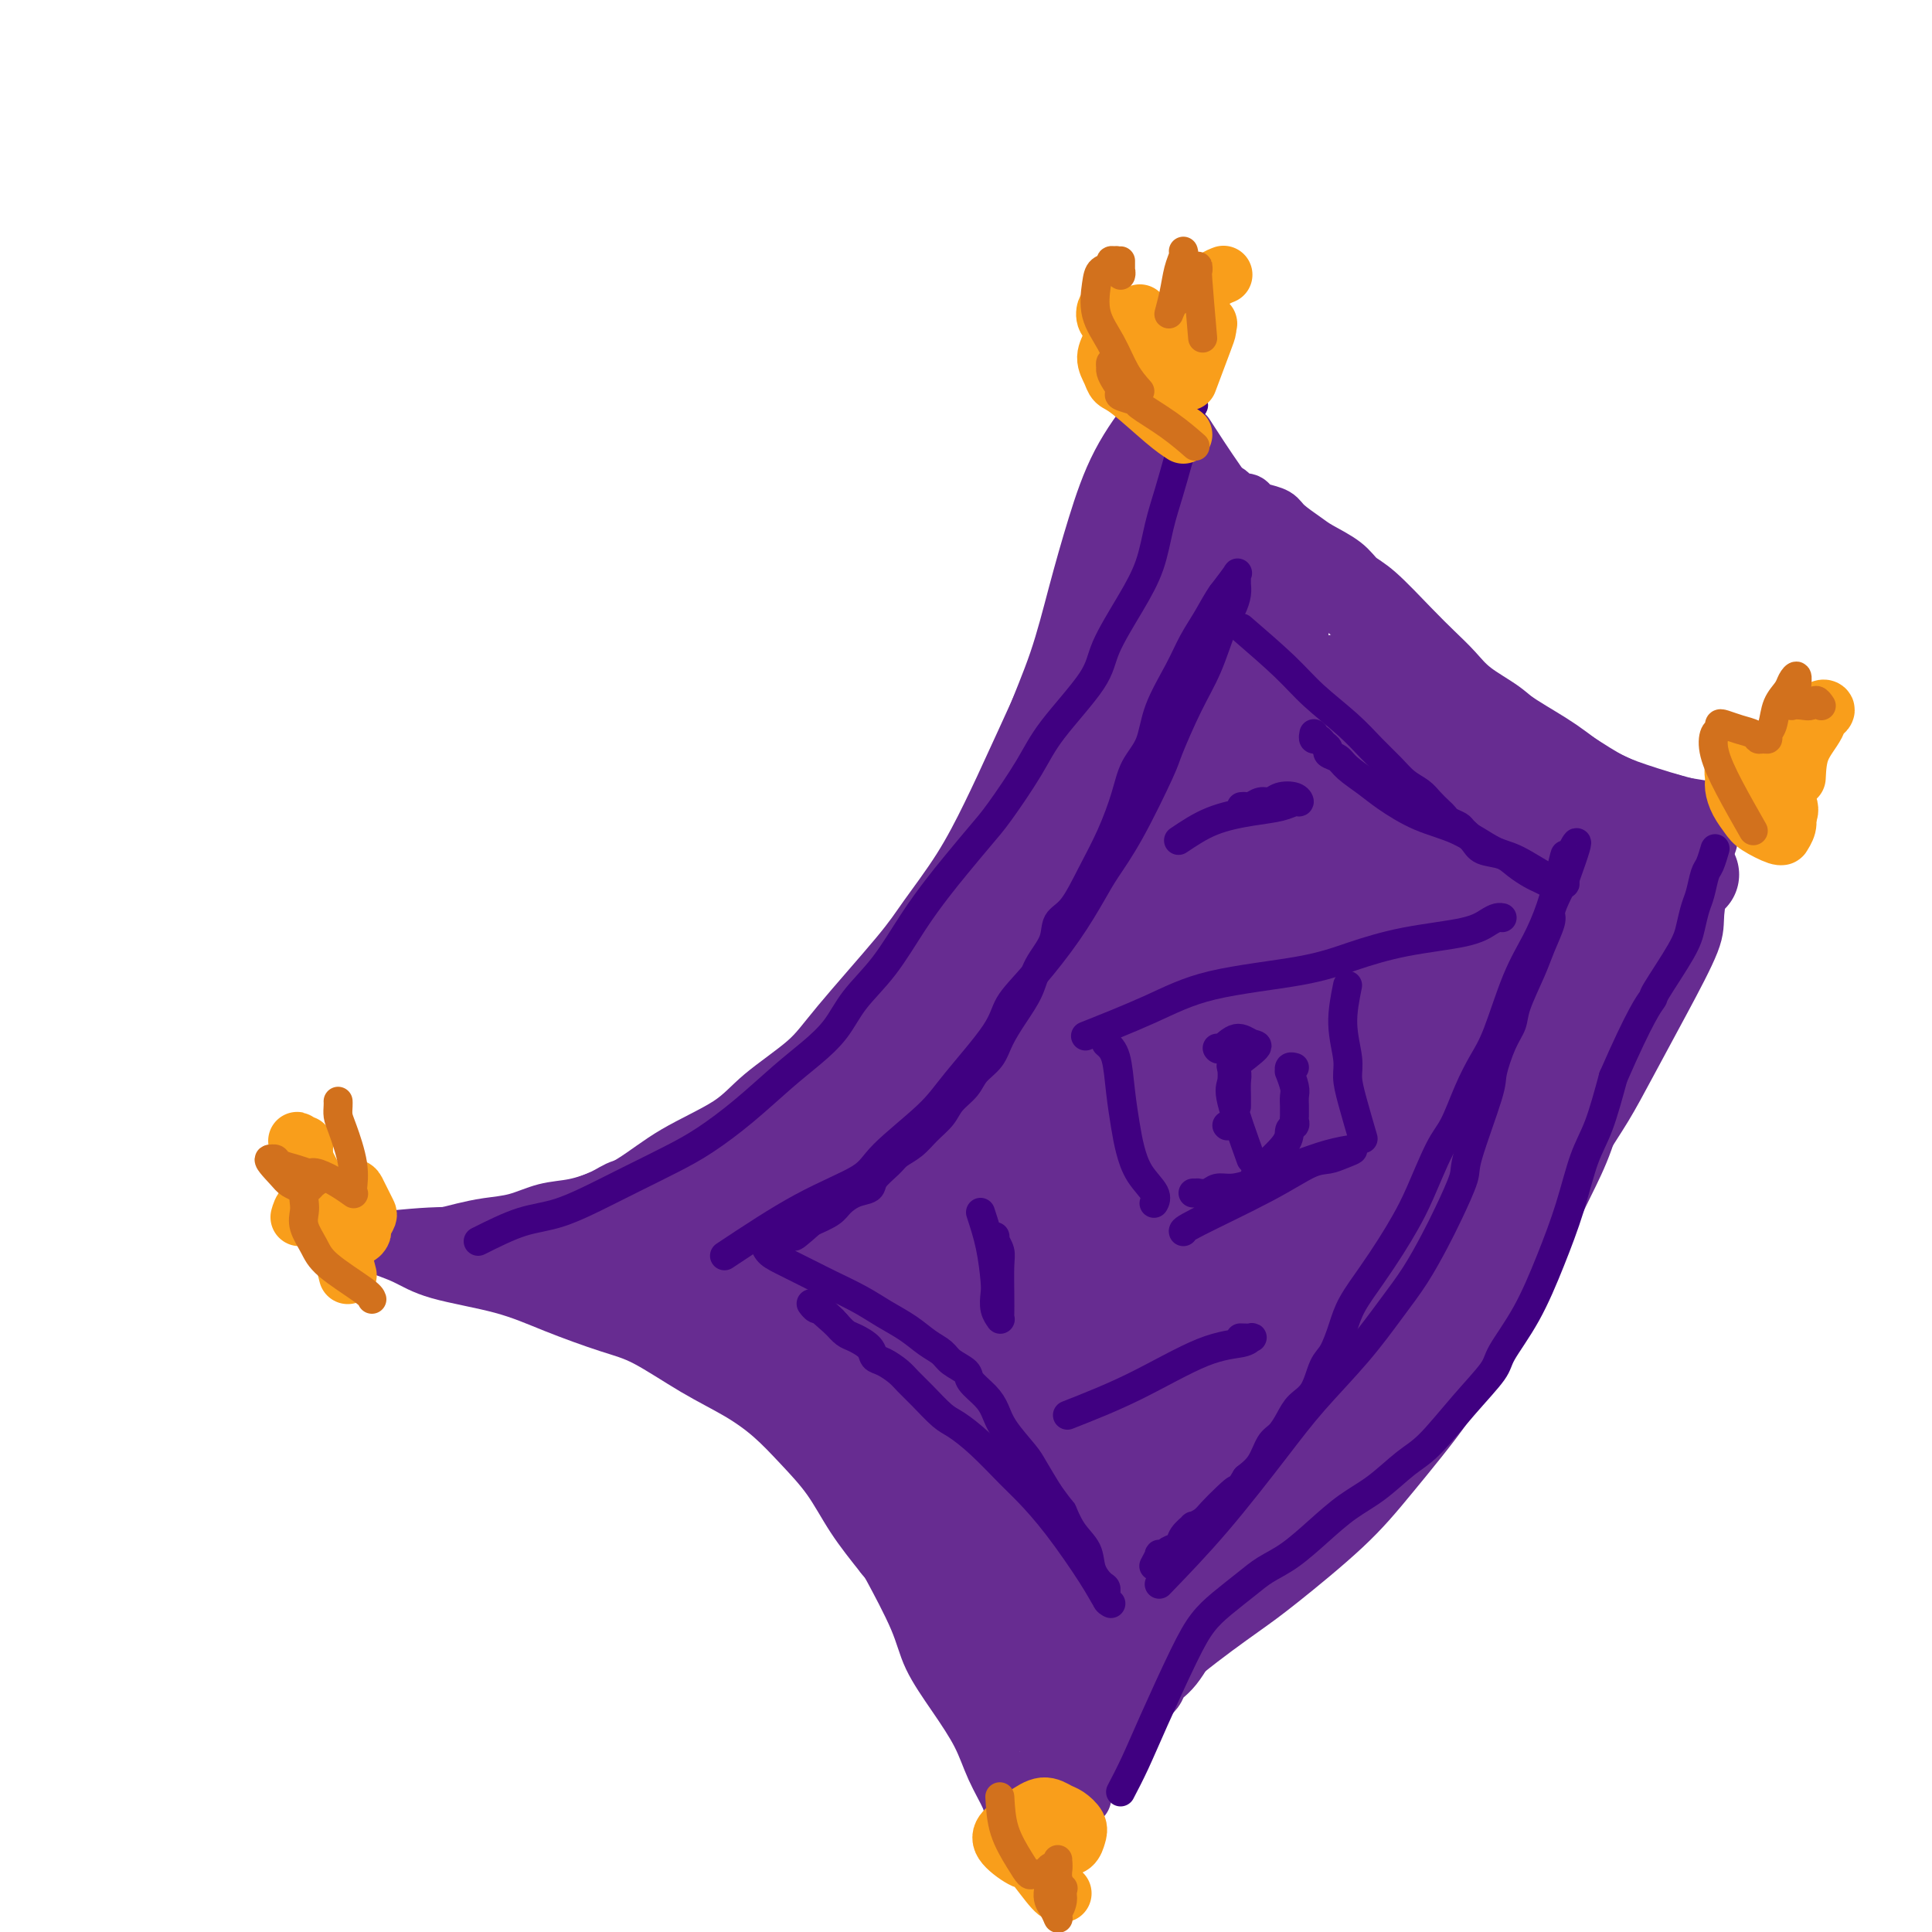 <svg viewBox='0 0 400 400' version='1.1' xmlns='http://www.w3.org/2000/svg' xmlns:xlink='http://www.w3.org/1999/xlink'><g fill='none' stroke='#672C91' stroke-width='12' stroke-linecap='round' stroke-linejoin='round'><path d='M71,256c0.948,0.538 1.896,1.076 5,1c3.104,-0.076 8.365,-0.766 13,-1c4.635,-0.234 8.644,-0.010 14,-1c5.356,-0.990 12.059,-3.192 17,-5c4.941,-1.808 8.121,-3.220 11,-5c2.879,-1.780 5.459,-3.927 9,-6c3.541,-2.073 8.044,-4.073 11,-6c2.956,-1.927 4.367,-3.781 7,-6c2.633,-2.219 6.489,-4.802 9,-7c2.511,-2.198 3.679,-4.012 7,-8c3.321,-3.988 8.796,-10.150 12,-14c3.204,-3.850 4.138,-5.389 6,-8c1.862,-2.611 4.652,-6.293 7,-10c2.348,-3.707 4.255,-7.438 6,-11c1.745,-3.562 3.329,-6.955 7,-15c3.671,-8.045 9.428,-20.741 13,-28c3.572,-7.259 4.957,-9.080 7,-14c2.043,-4.920 4.743,-12.937 6,-17c1.257,-4.063 1.069,-4.171 1,-5c-0.069,-0.829 -0.020,-2.380 0,-3c0.020,-0.620 0.010,-0.310 0,0'/><path d='M239,87c1.064,-4.052 0.224,-1.682 0,-1c-0.224,0.682 0.168,-0.322 -1,1c-1.168,1.322 -3.894,4.972 -6,9c-2.106,4.028 -3.591,8.435 -5,13c-1.409,4.565 -2.743,9.286 -4,14c-1.257,4.714 -2.438,9.419 -4,14c-1.562,4.581 -3.504,9.037 -5,13c-1.496,3.963 -2.545,7.433 -4,11c-1.455,3.567 -3.318,7.233 -5,11c-1.682,3.767 -3.185,7.637 -5,11c-1.815,3.363 -3.941,6.220 -5,8c-1.059,1.780 -1.050,2.485 -3,5c-1.950,2.515 -5.858,6.841 -8,10c-2.142,3.159 -2.517,5.151 -5,8c-2.483,2.849 -7.075,6.555 -10,9c-2.925,2.445 -4.182,3.627 -6,5c-1.818,1.373 -4.197,2.935 -6,4c-1.803,1.065 -3.031,1.633 -5,3c-1.969,1.367 -4.678,3.535 -7,5c-2.322,1.465 -4.258,2.228 -6,3c-1.742,0.772 -3.290,1.554 -5,2c-1.710,0.446 -3.582,0.557 -5,1c-1.418,0.443 -2.380,1.218 -4,2c-1.620,0.782 -3.896,1.572 -6,2c-2.104,0.428 -4.036,0.496 -6,1c-1.964,0.504 -3.959,1.444 -6,2c-2.041,0.556 -4.126,0.727 -6,1c-1.874,0.273 -3.535,0.650 -5,1c-1.465,0.350 -2.732,0.675 -4,1'/><path d='M92,256c-8.024,2.233 -4.585,1.316 -4,1c0.585,-0.316 -1.684,-0.032 -3,0c-1.316,0.032 -1.677,-0.188 -2,0c-0.323,0.188 -0.606,0.783 -1,1c-0.394,0.217 -0.898,0.057 -1,0c-0.102,-0.057 0.198,-0.010 0,0c-0.198,0.010 -0.892,-0.016 -1,0c-0.108,0.016 0.372,0.075 0,0c-0.372,-0.075 -1.596,-0.286 -1,0c0.596,0.286 3.011,1.067 5,2c1.989,0.933 3.553,2.018 7,3c3.447,0.982 8.778,1.861 13,3c4.222,1.139 7.334,2.537 11,4c3.666,1.463 7.886,2.991 11,4c3.114,1.009 5.121,1.499 8,3c2.879,1.501 6.629,4.012 10,6c3.371,1.988 6.364,3.453 9,5c2.636,1.547 4.916,3.177 7,5c2.084,1.823 3.971,3.839 6,6c2.029,2.161 4.200,4.466 6,7c1.800,2.534 3.229,5.295 5,8c1.771,2.705 3.886,5.352 6,8'/><path d='M183,322c5.525,6.623 4.339,6.179 5,8c0.661,1.821 3.171,5.905 5,9c1.829,3.095 2.977,5.200 4,7c1.023,1.800 1.920,3.295 3,5c1.080,1.705 2.342,3.620 3,5c0.658,1.380 0.712,2.226 1,3c0.288,0.774 0.809,1.475 1,2c0.191,0.525 0.051,0.872 0,1c-0.051,0.128 -0.015,0.037 0,0c0.015,-0.037 0.007,-0.018 0,0'/><path d='M246,91c-0.514,-0.797 -1.028,-1.594 0,0c1.028,1.594 3.600,5.577 6,9c2.400,3.423 4.630,6.284 7,9c2.370,2.716 4.879,5.285 8,8c3.121,2.715 6.852,5.576 10,8c3.148,2.424 5.712,4.412 8,6c2.288,1.588 4.301,2.778 8,5c3.699,2.222 9.084,5.477 13,8c3.916,2.523 6.363,4.315 9,6c2.637,1.685 5.465,3.264 8,5c2.535,1.736 4.776,3.631 7,5c2.224,1.369 4.430,2.213 6,3c1.570,0.787 2.505,1.517 4,2c1.495,0.483 3.552,0.718 5,1c1.448,0.282 2.287,0.612 3,1c0.713,0.388 1.299,0.836 2,1c0.701,0.164 1.516,0.045 2,0c0.484,-0.045 0.635,-0.015 1,0c0.365,0.015 0.943,0.014 1,0c0.057,-0.014 -0.408,-0.042 0,0c0.408,0.042 1.688,0.155 1,0c-0.688,-0.155 -3.344,-0.577 -6,-1'/><path d='M349,167c-2.868,-0.715 -7.037,-2.004 -10,-3c-2.963,-0.996 -4.718,-1.701 -7,-3c-2.282,-1.299 -5.089,-3.193 -8,-5c-2.911,-1.807 -5.926,-3.525 -8,-5c-2.074,-1.475 -3.206,-2.705 -5,-4c-1.794,-1.295 -4.251,-2.654 -6,-4c-1.749,-1.346 -2.790,-2.677 -4,-4c-1.210,-1.323 -2.590,-2.636 -4,-4c-1.410,-1.364 -2.850,-2.778 -5,-5c-2.150,-2.222 -5.011,-5.252 -7,-7c-1.989,-1.748 -3.107,-2.215 -4,-3c-0.893,-0.785 -1.561,-1.888 -3,-3c-1.439,-1.112 -3.649,-2.234 -5,-3c-1.351,-0.766 -1.843,-1.175 -3,-2c-1.157,-0.825 -2.977,-2.067 -4,-3c-1.023,-0.933 -1.247,-1.556 -2,-2c-0.753,-0.444 -2.033,-0.710 -3,-1c-0.967,-0.290 -1.621,-0.603 -2,-1c-0.379,-0.397 -0.484,-0.877 -1,-1c-0.516,-0.123 -1.444,0.111 -2,0c-0.556,-0.111 -0.741,-0.566 -1,-1c-0.259,-0.434 -0.591,-0.848 -1,-1c-0.409,-0.152 -0.893,-0.041 -1,0c-0.107,0.041 0.164,0.011 0,0c-0.164,-0.011 -0.761,-0.003 -1,0c-0.239,0.003 -0.119,0.002 0,0'/><path d='M216,370c5.175,-4.630 10.351,-9.261 13,-12c2.649,-2.739 2.772,-3.587 5,-6c2.228,-2.413 6.561,-6.391 11,-10c4.439,-3.609 8.985,-6.848 12,-9c3.015,-2.152 4.499,-3.218 8,-6c3.501,-2.782 9.021,-7.282 13,-11c3.979,-3.718 6.419,-6.655 10,-11c3.581,-4.345 8.302,-10.098 11,-14c2.698,-3.902 3.373,-5.953 6,-10c2.627,-4.047 7.207,-10.090 10,-15c2.793,-4.910 3.799,-8.687 5,-12c1.201,-3.313 2.596,-6.161 4,-9c1.404,-2.839 2.815,-5.669 4,-9c1.185,-3.331 2.142,-7.163 3,-10c0.858,-2.837 1.615,-4.678 3,-8c1.385,-3.322 3.397,-8.126 5,-12c1.603,-3.874 2.797,-6.820 4,-9c1.203,-2.180 2.416,-3.595 3,-5c0.584,-1.405 0.538,-2.799 1,-4c0.462,-1.201 1.432,-2.208 2,-3c0.568,-0.792 0.734,-1.369 1,-2c0.266,-0.631 0.633,-1.315 1,-2'/><path d='M351,181c5.508,-13.333 1.280,-4.167 0,-1c-1.280,3.167 0.390,0.335 1,-1c0.610,-1.335 0.159,-1.172 0,-1c-0.159,0.172 -0.028,0.353 0,0c0.028,-0.353 -0.048,-1.241 0,-1c0.048,0.241 0.218,1.612 0,4c-0.218,2.388 -0.826,5.795 -1,8c-0.174,2.205 0.086,3.208 -1,6c-1.086,2.792 -3.519,7.373 -6,12c-2.481,4.627 -5.009,9.300 -7,13c-1.991,3.700 -3.445,6.428 -5,9c-1.555,2.572 -3.211,4.988 -5,8c-1.789,3.012 -3.713,6.619 -5,9c-1.287,2.381 -1.938,3.535 -3,5c-1.062,1.465 -2.534,3.241 -4,5c-1.466,1.759 -2.924,3.501 -4,5c-1.076,1.499 -1.768,2.753 -3,4c-1.232,1.247 -3.004,2.485 -4,4c-0.996,1.515 -1.217,3.308 -2,5c-0.783,1.692 -2.127,3.284 -3,5c-0.873,1.716 -1.275,3.557 -2,5c-0.725,1.443 -1.772,2.490 -3,4c-1.228,1.510 -2.638,3.483 -4,5c-1.362,1.517 -2.675,2.576 -4,4c-1.325,1.424 -2.663,3.212 -4,5'/><path d='M282,302c-8.599,12.399 -5.098,6.896 -5,6c0.098,-0.896 -3.207,2.815 -5,5c-1.793,2.185 -2.073,2.843 -3,4c-0.927,1.157 -2.502,2.814 -4,4c-1.498,1.186 -2.919,1.902 -4,3c-1.081,1.098 -1.824,2.577 -3,4c-1.176,1.423 -2.787,2.789 -4,4c-1.213,1.211 -2.030,2.267 -3,3c-0.970,0.733 -2.095,1.142 -3,2c-0.905,0.858 -1.591,2.166 -2,3c-0.409,0.834 -0.542,1.196 -1,2c-0.458,0.804 -1.240,2.050 -2,3c-0.760,0.950 -1.498,1.602 -2,2c-0.502,0.398 -0.768,0.541 -1,1c-0.232,0.459 -0.428,1.234 -1,2c-0.572,0.766 -1.518,1.522 -2,2c-0.482,0.478 -0.499,0.677 -1,1c-0.501,0.323 -1.486,0.769 -2,1c-0.514,0.231 -0.559,0.247 -1,1c-0.441,0.753 -1.279,2.244 -2,3c-0.721,0.756 -1.324,0.776 -2,1c-0.676,0.224 -1.424,0.651 -2,1c-0.576,0.349 -0.980,0.619 -1,1c-0.020,0.381 0.345,0.873 0,1c-0.345,0.127 -1.399,-0.109 -2,0c-0.601,0.109 -0.749,0.565 -1,1c-0.251,0.435 -0.606,0.849 -1,1c-0.394,0.151 -0.827,0.041 -1,0c-0.173,-0.041 -0.085,-0.011 0,0c0.085,0.011 0.167,0.003 0,0c-0.167,-0.003 -0.584,-0.002 -1,0'/><path d='M220,364c-2.880,2.182 -0.579,0.638 0,0c0.579,-0.638 -0.563,-0.368 -1,0c-0.437,0.368 -0.169,0.834 0,1c0.169,0.166 0.239,0.031 0,0c-0.239,-0.031 -0.786,0.043 -1,0c-0.214,-0.043 -0.096,-0.204 0,0c0.096,0.204 0.169,0.773 0,1c-0.169,0.227 -0.580,0.112 -1,0c-0.420,-0.112 -0.848,-0.222 -1,0c-0.152,0.222 -0.027,0.778 0,1c0.027,0.222 -0.045,0.112 0,0c0.045,-0.112 0.208,-0.226 0,0c-0.208,0.226 -0.788,0.793 -1,1c-0.212,0.207 -0.057,0.056 0,0c0.057,-0.056 0.016,-0.016 0,0c-0.016,0.016 -0.008,0.008 0,0'/><path d='M224,372c0.000,0.000 0.100,0.100 0.1,0.1'/><path d='M185,325c-0.506,-0.941 -1.013,-1.881 0,0c1.013,1.881 3.544,6.584 5,10c1.456,3.416 1.837,5.545 3,8c1.163,2.455 3.108,5.237 5,8c1.892,2.763 3.730,5.507 5,8c1.270,2.493 1.973,4.735 3,7c1.027,2.265 2.379,4.553 3,6c0.621,1.447 0.510,2.052 1,3c0.490,0.948 1.582,2.240 2,3c0.418,0.760 0.162,0.987 0,1c-0.162,0.013 -0.232,-0.190 0,0c0.232,0.190 0.765,0.771 1,1c0.235,0.229 0.173,0.106 0,0c-0.173,-0.106 -0.458,-0.194 0,-1c0.458,-0.806 1.658,-2.330 3,-4c1.342,-1.670 2.825,-3.485 4,-5c1.175,-1.515 2.042,-2.729 3,-4c0.958,-1.271 2.009,-2.600 3,-4c0.991,-1.400 1.923,-2.869 3,-4c1.077,-1.131 2.299,-1.922 3,-3c0.701,-1.078 0.881,-2.444 2,-4c1.119,-1.556 3.177,-3.302 5,-5c1.823,-1.698 3.412,-3.349 5,-5'/><path d='M244,341c5.925,-6.954 4.738,-5.838 5,-6c0.262,-0.162 1.973,-1.603 4,-3c2.027,-1.397 4.371,-2.751 6,-4c1.629,-1.249 2.544,-2.394 4,-4c1.456,-1.606 3.452,-3.673 5,-5c1.548,-1.327 2.649,-1.914 4,-3c1.351,-1.086 2.952,-2.671 4,-4c1.048,-1.329 1.544,-2.404 2,-3c0.456,-0.596 0.871,-0.714 1,-1c0.129,-0.286 -0.029,-0.739 0,-1c0.029,-0.261 0.246,-0.331 0,0c-0.246,0.331 -0.956,1.063 -2,2c-1.044,0.937 -2.421,2.078 -5,4c-2.579,1.922 -6.360,4.624 -8,6c-1.640,1.376 -1.139,1.425 -2,2c-0.861,0.575 -3.084,1.676 -5,3c-1.916,1.324 -3.524,2.870 -5,4c-1.476,1.130 -2.819,1.844 -4,3c-1.181,1.156 -2.199,2.755 -3,4c-0.801,1.245 -1.386,2.136 -2,3c-0.614,0.864 -1.257,1.701 -2,3c-0.743,1.299 -1.585,3.061 -2,4c-0.415,0.939 -0.404,1.055 -1,2c-0.596,0.945 -1.801,2.720 -3,4c-1.199,1.280 -2.394,2.065 -3,3c-0.606,0.935 -0.625,2.021 -1,3c-0.375,0.979 -1.107,1.851 -2,3c-0.893,1.149 -1.946,2.574 -3,4'/><path d='M226,364c-3.521,5.570 -1.322,2.994 -1,3c0.322,0.006 -1.233,2.594 -2,4c-0.767,1.406 -0.745,1.631 -1,2c-0.255,0.369 -0.785,0.883 -1,1c-0.215,0.117 -0.115,-0.163 0,0c0.115,0.163 0.244,0.770 0,1c-0.244,0.230 -0.861,0.083 -1,0c-0.139,-0.083 0.201,-0.102 1,-1c0.799,-0.898 2.056,-2.675 3,-4c0.944,-1.325 1.573,-2.198 2,-3c0.427,-0.802 0.650,-1.535 1,-2c0.350,-0.465 0.825,-0.664 1,-1c0.175,-0.336 0.050,-0.810 0,-1c-0.050,-0.190 -0.025,-0.095 0,0'/></g>
<g fill='none' stroke='#672C91' stroke-width='20' stroke-linecap='round' stroke-linejoin='round'><path d='M139,262c0.000,0.000 0.100,0.100 0.1,0.1'/><path d='M122,255c0.270,0.310 0.539,0.620 3,1c2.461,0.380 7.113,0.830 10,1c2.887,0.170 4.009,0.061 6,0c1.991,-0.061 4.851,-0.073 7,0c2.149,0.073 3.587,0.230 5,0c1.413,-0.230 2.801,-0.846 4,-1c1.199,-0.154 2.208,0.155 3,0c0.792,-0.155 1.367,-0.774 2,-1c0.633,-0.226 1.325,-0.061 2,0c0.675,0.061 1.334,0.016 2,0c0.666,-0.016 1.338,-0.004 2,0c0.662,0.004 1.314,0.001 2,0c0.686,-0.001 1.406,-0.000 2,0c0.594,0.000 1.063,0.000 2,0c0.937,-0.000 2.341,-0.000 3,0c0.659,0.000 0.571,0.000 1,0c0.429,-0.000 1.374,-0.001 2,0c0.626,0.001 0.933,0.002 1,0c0.067,-0.002 -0.105,-0.008 0,0c0.105,0.008 0.487,0.030 1,0c0.513,-0.030 1.158,-0.111 1,0c-0.158,0.111 -1.120,0.415 -2,1c-0.880,0.585 -1.680,1.453 -4,2c-2.320,0.547 -6.160,0.774 -10,1'/><path d='M167,259c-4.242,0.804 -6.847,0.814 -10,1c-3.153,0.186 -6.854,0.548 -9,1c-2.146,0.452 -2.735,0.993 -5,1c-2.265,0.007 -6.204,-0.520 -9,-1c-2.796,-0.480 -4.447,-0.912 -6,-1c-1.553,-0.088 -3.008,0.169 -4,0c-0.992,-0.169 -1.520,-0.764 -2,-1c-0.480,-0.236 -0.912,-0.115 -1,0c-0.088,0.115 0.166,0.222 0,0c-0.166,-0.222 -0.754,-0.772 -1,-1c-0.246,-0.228 -0.151,-0.134 0,0c0.151,0.134 0.358,0.306 2,1c1.642,0.694 4.719,1.908 8,3c3.281,1.092 6.765,2.061 10,3c3.235,0.939 6.220,1.847 9,3c2.780,1.153 5.353,2.550 8,3c2.647,0.450 5.367,-0.047 7,0c1.633,0.047 2.180,0.639 3,1c0.820,0.361 1.914,0.491 3,1c1.086,0.509 2.165,1.397 3,2c0.835,0.603 1.427,0.922 2,1c0.573,0.078 1.127,-0.084 2,0c0.873,0.084 2.065,0.415 3,1c0.935,0.585 1.611,1.425 2,2c0.389,0.575 0.489,0.886 1,1c0.511,0.114 1.432,0.033 1,0c-0.432,-0.033 -2.216,-0.016 -4,0'/><path d='M180,280c-0.833,0.702 -7.916,-1.044 -13,-3c-5.084,-1.956 -8.170,-4.121 -12,-6c-3.830,-1.879 -8.405,-3.472 -12,-5c-3.595,-1.528 -6.210,-2.992 -8,-4c-1.790,-1.008 -2.755,-1.561 -4,-2c-1.245,-0.439 -2.770,-0.765 -4,-1c-1.230,-0.235 -2.164,-0.378 -3,-1c-0.836,-0.622 -1.573,-1.721 -2,-2c-0.427,-0.279 -0.542,0.262 -1,0c-0.458,-0.262 -1.259,-1.326 -1,-1c0.259,0.326 1.576,2.043 6,4c4.424,1.957 11.953,4.155 17,6c5.047,1.845 7.611,3.337 11,5c3.389,1.663 7.604,3.496 11,5c3.396,1.504 5.973,2.681 8,4c2.027,1.319 3.505,2.782 5,4c1.495,1.218 3.008,2.190 4,3c0.992,0.810 1.465,1.458 2,2c0.535,0.542 1.133,0.979 2,2c0.867,1.021 2.004,2.626 3,4c0.996,1.374 1.852,2.517 3,4c1.148,1.483 2.586,3.306 4,5c1.414,1.694 2.802,3.258 4,5c1.198,1.742 2.207,3.661 3,5c0.793,1.339 1.369,2.097 2,3c0.631,0.903 1.315,1.952 2,3'/><path d='M207,319c3.409,4.585 1.431,1.547 1,1c-0.431,-0.547 0.684,1.395 1,2c0.316,0.605 -0.167,-0.129 0,0c0.167,0.129 0.983,1.119 0,0c-0.983,-1.119 -3.766,-4.348 -6,-7c-2.234,-2.652 -3.920,-4.728 -7,-8c-3.080,-3.272 -7.555,-7.740 -11,-11c-3.445,-3.260 -5.862,-5.311 -8,-7c-2.138,-1.689 -3.999,-3.017 -7,-5c-3.001,-1.983 -7.143,-4.622 -9,-6c-1.857,-1.378 -1.430,-1.495 -2,-2c-0.570,-0.505 -2.138,-1.396 -3,-2c-0.862,-0.604 -1.020,-0.920 -1,-1c0.020,-0.080 0.216,0.075 0,0c-0.216,-0.075 -0.844,-0.380 0,1c0.844,1.380 3.160,4.445 5,7c1.840,2.555 3.203,4.601 6,8c2.797,3.399 7.026,8.152 10,12c2.974,3.848 4.692,6.791 7,10c2.308,3.209 5.205,6.684 8,10c2.795,3.316 5.486,6.474 7,9c1.514,2.526 1.849,4.419 3,6c1.151,1.581 3.118,2.849 4,4c0.882,1.151 0.681,2.186 1,3c0.319,0.814 1.160,1.407 2,2'/><path d='M208,345c8.287,11.147 3.004,3.513 1,1c-2.004,-2.513 -0.729,0.094 0,1c0.729,0.906 0.910,0.109 1,0c0.090,-0.109 0.087,0.469 0,0c-0.087,-0.469 -0.258,-1.987 -1,-4c-0.742,-2.013 -2.053,-4.522 -4,-7c-1.947,-2.478 -4.528,-4.923 -7,-8c-2.472,-3.077 -4.835,-6.784 -7,-10c-2.165,-3.216 -4.133,-5.942 -6,-9c-1.867,-3.058 -3.634,-6.449 -6,-10c-2.366,-3.551 -5.331,-7.261 -8,-11c-2.669,-3.739 -5.042,-7.505 -7,-10c-1.958,-2.495 -3.503,-3.718 -5,-5c-1.497,-1.282 -2.948,-2.625 -4,-4c-1.052,-1.375 -1.705,-2.784 -3,-4c-1.295,-1.216 -3.233,-2.239 -5,-3c-1.767,-0.761 -3.362,-1.262 -5,-2c-1.638,-0.738 -3.318,-1.715 -5,-2c-1.682,-0.285 -3.365,0.120 -5,0c-1.635,-0.120 -3.222,-0.765 -5,-1c-1.778,-0.235 -3.748,-0.059 -5,0c-1.252,0.059 -1.785,0.002 -3,0c-1.215,-0.002 -3.113,0.052 -4,0c-0.887,-0.052 -0.764,-0.210 -2,0c-1.236,0.210 -3.833,0.787 -5,1c-1.167,0.213 -0.905,0.061 -1,0c-0.095,-0.061 -0.548,-0.030 -1,0'/><path d='M106,258c-5.015,-0.004 -2.054,-0.015 -1,0c1.054,0.015 0.201,0.057 0,0c-0.201,-0.057 0.252,-0.214 1,0c0.748,0.214 1.792,0.798 4,1c2.208,0.202 5.581,0.021 8,0c2.419,-0.021 3.883,0.119 7,0c3.117,-0.119 7.887,-0.497 11,-1c3.113,-0.503 4.570,-1.129 7,-2c2.430,-0.871 5.834,-1.985 9,-3c3.166,-1.015 6.093,-1.929 8,-3c1.907,-1.071 2.795,-2.297 5,-4c2.205,-1.703 5.727,-3.882 8,-5c2.273,-1.118 3.298,-1.176 7,-5c3.702,-3.824 10.080,-11.413 13,-15c2.920,-3.587 2.382,-3.171 4,-5c1.618,-1.829 5.390,-5.904 9,-10c3.610,-4.096 7.056,-8.213 10,-12c2.944,-3.787 5.385,-7.246 8,-11c2.615,-3.754 5.403,-7.805 8,-12c2.597,-4.195 5.001,-8.533 7,-12c1.999,-3.467 3.592,-6.063 5,-9c1.408,-2.937 2.630,-6.217 4,-9c1.370,-2.783 2.889,-5.070 4,-7c1.111,-1.930 1.815,-3.501 2,-5c0.185,-1.499 -0.149,-2.924 0,-4c0.149,-1.076 0.782,-1.804 1,-2c0.218,-0.196 0.020,0.140 0,0c-0.020,-0.140 0.137,-0.754 0,-1c-0.137,-0.246 -0.569,-0.123 -1,0'/><path d='M254,122c0.141,-1.581 -0.507,0.466 -2,2c-1.493,1.534 -3.831,2.553 -7,6c-3.169,3.447 -7.168,9.321 -10,14c-2.832,4.679 -4.497,8.162 -7,12c-2.503,3.838 -5.844,8.031 -9,12c-3.156,3.969 -6.125,7.714 -9,11c-2.875,3.286 -5.655,6.111 -8,9c-2.345,2.889 -4.255,5.840 -6,8c-1.745,2.160 -3.325,3.529 -5,5c-1.675,1.471 -3.447,3.044 -5,5c-1.553,1.956 -2.889,4.296 -4,6c-1.111,1.704 -1.999,2.771 -3,4c-1.001,1.229 -2.115,2.620 -3,4c-0.885,1.380 -1.540,2.748 -2,4c-0.460,1.252 -0.725,2.388 -1,3c-0.275,0.612 -0.561,0.701 -1,1c-0.439,0.299 -1.030,0.807 -1,1c0.030,0.193 0.682,0.072 1,0c0.318,-0.072 0.302,-0.095 1,0c0.698,0.095 2.108,0.306 5,-1c2.892,-1.306 7.264,-4.130 12,-8c4.736,-3.870 9.834,-8.786 13,-12c3.166,-3.214 4.398,-4.726 7,-8c2.602,-3.274 6.573,-8.310 10,-13c3.427,-4.690 6.311,-9.033 9,-14c2.689,-4.967 5.182,-10.557 7,-15c1.818,-4.443 2.962,-7.737 4,-11c1.038,-3.263 1.972,-6.494 3,-10c1.028,-3.506 2.151,-7.287 3,-10c0.849,-2.713 1.425,-4.356 2,-6'/><path d='M248,121c2.022,-6.347 1.078,-3.714 1,-4c-0.078,-0.286 0.711,-3.491 1,-5c0.289,-1.509 0.078,-1.323 0,-2c-0.078,-0.677 -0.021,-2.216 0,-3c0.021,-0.784 0.008,-0.812 0,-1c-0.008,-0.188 -0.011,-0.536 0,-1c0.011,-0.464 0.037,-1.045 0,-1c-0.037,0.045 -0.136,0.718 -1,2c-0.864,1.282 -2.493,3.175 -4,6c-1.507,2.825 -2.892,6.581 -4,10c-1.108,3.419 -1.937,6.501 -3,9c-1.063,2.499 -2.359,4.415 -4,8c-1.641,3.585 -3.627,8.840 -5,12c-1.373,3.160 -2.133,4.224 -3,6c-0.867,1.776 -1.839,4.262 -3,7c-1.161,2.738 -2.510,5.727 -4,9c-1.490,3.273 -3.122,6.829 -4,9c-0.878,2.171 -1.001,2.956 -2,5c-0.999,2.044 -2.872,5.346 -4,8c-1.128,2.654 -1.509,4.661 -2,6c-0.491,1.339 -1.090,2.009 -2,4c-0.910,1.991 -2.131,5.303 -3,7c-0.869,1.697 -1.385,1.781 -2,3c-0.615,1.219 -1.330,3.574 -2,5c-0.670,1.426 -1.296,1.922 -2,3c-0.704,1.078 -1.487,2.736 -2,4c-0.513,1.264 -0.757,2.132 -1,3'/><path d='M193,230c-8.985,19.961 -2.946,6.865 -1,2c1.946,-4.865 -0.200,-1.497 -1,0c-0.800,1.497 -0.255,1.124 0,1c0.255,-0.124 0.221,0.001 0,0c-0.221,-0.001 -0.628,-0.129 -1,0c-0.372,0.129 -0.707,0.514 -1,1c-0.293,0.486 -0.543,1.074 -1,2c-0.457,0.926 -1.122,2.190 -2,3c-0.878,0.810 -1.971,1.166 -3,2c-1.029,0.834 -1.995,2.146 -3,3c-1.005,0.854 -2.049,1.251 -3,2c-0.951,0.749 -1.808,1.849 -3,3c-1.192,1.151 -2.718,2.351 -4,3c-1.282,0.649 -2.319,0.746 -3,1c-0.681,0.254 -1.004,0.666 -1,1c0.004,0.334 0.336,0.590 0,0c-0.336,-0.590 -1.340,-2.026 1,-6c2.340,-3.974 8.025,-10.487 13,-16c4.975,-5.513 9.239,-10.028 13,-14c3.761,-3.972 7.018,-7.402 11,-11c3.982,-3.598 8.689,-7.363 13,-11c4.311,-3.637 8.227,-7.146 12,-10c3.773,-2.854 7.403,-5.054 10,-7c2.597,-1.946 4.161,-3.639 6,-5c1.839,-1.361 3.954,-2.389 5,-3c1.046,-0.611 1.023,-0.806 1,-1'/><path d='M251,170c7.901,-6.131 4.155,-2.958 1,0c-3.155,2.958 -5.718,5.703 -9,10c-3.282,4.297 -7.284,10.147 -12,17c-4.716,6.853 -10.146,14.708 -14,21c-3.854,6.292 -6.132,11.021 -9,16c-2.868,4.979 -6.326,10.210 -9,14c-2.674,3.790 -4.562,6.140 -6,8c-1.438,1.860 -2.424,3.229 -3,4c-0.576,0.771 -0.742,0.942 -1,1c-0.258,0.058 -0.609,0.001 -1,0c-0.391,-0.001 -0.821,0.052 -1,0c-0.179,-0.052 -0.106,-0.210 0,0c0.106,0.210 0.246,0.788 0,1c-0.246,0.212 -0.879,0.057 -1,0c-0.121,-0.057 0.269,-0.015 0,0c-0.269,0.015 -1.196,0.002 -2,0c-0.804,-0.002 -1.484,0.007 -2,0c-0.516,-0.007 -0.868,-0.029 -2,0c-1.132,0.029 -3.043,0.109 -4,0c-0.957,-0.109 -0.959,-0.407 -3,-1c-2.041,-0.593 -6.123,-1.479 -9,-2c-2.877,-0.521 -4.551,-0.675 -6,-1c-1.449,-0.325 -2.673,-0.819 -4,-1c-1.327,-0.181 -2.755,-0.048 -4,0c-1.245,0.048 -2.306,0.013 -3,0c-0.694,-0.013 -1.021,-0.003 -1,0c0.021,0.003 0.390,0.001 0,0c-0.390,-0.001 -1.540,-0.000 -1,-1c0.540,-1.000 2.770,-3.000 5,-5'/><path d='M150,251c1.360,-1.827 3.261,-3.393 6,-5c2.739,-1.607 6.317,-3.254 9,-5c2.683,-1.746 4.472,-3.590 8,-6c3.528,-2.410 8.794,-5.385 12,-7c3.206,-1.615 4.350,-1.870 6,-3c1.650,-1.130 3.804,-3.133 5,-4c1.196,-0.867 1.433,-0.596 2,-1c0.567,-0.404 1.462,-1.483 2,-2c0.538,-0.517 0.717,-0.473 1,-1c0.283,-0.527 0.670,-1.625 0,-1c-0.670,0.625 -2.397,2.971 -5,5c-2.603,2.029 -6.081,3.739 -9,6c-2.919,2.261 -5.278,5.073 -8,7c-2.722,1.927 -5.805,2.971 -8,4c-2.195,1.029 -3.501,2.045 -5,3c-1.499,0.955 -3.193,1.849 -4,2c-0.807,0.151 -0.729,-0.443 -1,0c-0.271,0.443 -0.891,1.922 0,0c0.891,-1.922 3.295,-7.243 6,-10c2.705,-2.757 5.713,-2.948 12,-6c6.287,-3.052 15.853,-8.964 21,-12c5.147,-3.036 5.874,-3.195 10,-7c4.126,-3.805 11.649,-11.255 16,-16c4.351,-4.745 5.529,-6.784 7,-9c1.471,-2.216 3.236,-4.608 5,-7'/><path d='M238,176c4.633,-5.421 2.216,-2.973 2,-4c-0.216,-1.027 1.768,-5.530 3,-9c1.232,-3.470 1.711,-5.908 2,-8c0.289,-2.092 0.389,-3.839 1,-6c0.611,-2.161 1.732,-4.736 3,-8c1.268,-3.264 2.684,-7.218 4,-10c1.316,-2.782 2.534,-4.391 4,-6c1.466,-1.609 3.180,-3.219 4,-4c0.820,-0.781 0.745,-0.732 1,-1c0.255,-0.268 0.840,-0.851 1,-1c0.160,-0.149 -0.106,0.137 0,0c0.106,-0.137 0.583,-0.698 1,0c0.417,0.698 0.775,2.654 1,6c0.225,3.346 0.318,8.081 -1,14c-1.318,5.919 -4.049,13.020 -6,18c-1.951,4.980 -3.124,7.838 -6,13c-2.876,5.162 -7.456,12.628 -11,19c-3.544,6.372 -6.053,11.650 -9,18c-2.947,6.350 -6.332,13.771 -9,19c-2.668,5.229 -4.619,8.265 -7,13c-2.381,4.735 -5.190,11.171 -7,15c-1.810,3.829 -2.619,5.053 -4,8c-1.381,2.947 -3.335,7.616 -5,11c-1.665,3.384 -3.043,5.481 -4,7c-0.957,1.519 -1.494,2.459 -2,3c-0.506,0.541 -0.982,0.684 -1,1c-0.018,0.316 0.424,0.805 0,0c-0.424,-0.805 -1.712,-2.902 -3,-5'/><path d='M190,279c-0.919,-1.633 -1.216,-3.717 0,-8c1.216,-4.283 3.944,-10.767 7,-18c3.056,-7.233 6.440,-15.216 9,-22c2.560,-6.784 4.298,-12.371 6,-17c1.702,-4.629 3.370,-8.301 5,-12c1.630,-3.699 3.224,-7.424 4,-10c0.776,-2.576 0.735,-4.004 1,-5c0.265,-0.996 0.838,-1.560 1,-2c0.162,-0.440 -0.085,-0.756 0,0c0.085,0.756 0.503,2.583 0,7c-0.503,4.417 -1.928,11.423 -3,19c-1.072,7.577 -1.790,15.726 -3,27c-1.210,11.274 -2.913,25.674 -4,36c-1.087,10.326 -1.560,16.578 -2,21c-0.440,4.422 -0.848,7.012 -1,10c-0.152,2.988 -0.048,6.372 0,11c0.048,4.628 0.040,10.500 0,14c-0.040,3.500 -0.112,4.627 0,6c0.112,1.373 0.408,2.990 1,5c0.592,2.010 1.481,4.411 2,6c0.519,1.589 0.669,2.367 1,3c0.331,0.633 0.843,1.123 1,2c0.157,0.877 -0.040,2.142 0,1c0.040,-1.142 0.319,-4.692 0,-10c-0.319,-5.308 -1.234,-12.374 -2,-19c-0.766,-6.626 -1.383,-12.813 -2,-19'/><path d='M211,305c-1.225,-10.033 -2.289,-11.116 -3,-14c-0.711,-2.884 -1.069,-7.568 -2,-12c-0.931,-4.432 -2.434,-8.612 -3,-11c-0.566,-2.388 -0.195,-2.983 0,-4c0.195,-1.017 0.214,-2.454 0,-3c-0.214,-0.546 -0.662,-0.201 -1,-1c-0.338,-0.799 -0.567,-2.743 0,-1c0.567,1.743 1.931,7.172 3,12c1.069,4.828 1.845,9.055 2,14c0.155,4.945 -0.309,10.609 0,15c0.309,4.391 1.393,7.508 2,11c0.607,3.492 0.738,7.359 1,11c0.262,3.641 0.655,7.057 1,10c0.345,2.943 0.644,5.413 1,7c0.356,1.587 0.771,2.292 1,3c0.229,0.708 0.271,1.419 0,2c-0.271,0.581 -0.856,1.033 -1,1c-0.144,-0.033 0.154,-0.549 0,0c-0.154,0.549 -0.760,2.164 0,-1c0.760,-3.164 2.885,-11.105 6,-18c3.115,-6.895 7.219,-12.743 12,-21c4.781,-8.257 10.240,-18.925 15,-28c4.760,-9.075 8.820,-16.559 13,-24c4.180,-7.441 8.480,-14.840 12,-21c3.520,-6.160 6.260,-11.080 9,-16'/><path d='M279,216c11.216,-18.946 8.757,-11.311 9,-10c0.243,1.311 3.188,-3.702 5,-6c1.812,-2.298 2.491,-1.882 3,-2c0.509,-0.118 0.846,-0.770 1,-1c0.154,-0.230 0.123,-0.039 0,0c-0.123,0.039 -0.339,-0.073 0,0c0.339,0.073 1.233,0.333 1,3c-0.233,2.667 -1.591,7.742 -3,12c-1.409,4.258 -2.868,7.700 -5,12c-2.132,4.300 -4.937,9.457 -8,15c-3.063,5.543 -6.384,11.473 -10,18c-3.616,6.527 -7.527,13.650 -11,19c-3.473,5.350 -6.508,8.925 -9,12c-2.492,3.075 -4.442,5.648 -7,9c-2.558,3.352 -5.726,7.482 -8,10c-2.274,2.518 -3.656,3.426 -5,5c-1.344,1.574 -2.650,3.816 -4,6c-1.350,2.184 -2.745,4.310 -4,6c-1.255,1.690 -2.370,2.942 -3,4c-0.630,1.058 -0.773,1.920 -1,2c-0.227,0.080 -0.536,-0.621 -1,0c-0.464,0.621 -1.083,2.565 5,-1c6.083,-3.565 18.868,-12.640 25,-17c6.132,-4.360 5.613,-4.005 10,-8c4.387,-3.995 13.681,-12.339 21,-19c7.319,-6.661 12.663,-11.640 18,-18c5.337,-6.360 10.668,-14.103 15,-21c4.332,-6.897 7.666,-12.949 11,-19'/><path d='M324,227c5.288,-8.836 5.507,-10.926 6,-14c0.493,-3.074 1.260,-7.132 2,-10c0.740,-2.868 1.452,-4.547 2,-7c0.548,-2.453 0.931,-5.681 1,-7c0.069,-1.319 -0.177,-0.731 0,-1c0.177,-0.269 0.777,-1.396 1,-2c0.223,-0.604 0.070,-0.684 0,-1c-0.070,-0.316 -0.057,-0.869 0,-1c0.057,-0.131 0.158,0.161 0,1c-0.158,0.839 -0.575,2.225 -1,4c-0.425,1.775 -0.859,3.940 -3,8c-2.141,4.060 -5.990,10.014 -9,15c-3.010,4.986 -5.181,9.004 -9,15c-3.819,5.996 -9.287,13.969 -13,19c-3.713,5.031 -5.670,7.118 -9,11c-3.330,3.882 -8.034,9.557 -11,13c-2.966,3.443 -4.193,4.654 -6,7c-1.807,2.346 -4.195,5.826 -7,9c-2.805,3.174 -6.028,6.042 -9,9c-2.972,2.958 -5.693,6.007 -8,9c-2.307,2.993 -4.201,5.930 -6,8c-1.799,2.070 -3.502,3.272 -5,5c-1.498,1.728 -2.791,3.980 -4,6c-1.209,2.020 -2.335,3.806 -3,5c-0.665,1.194 -0.869,1.794 -1,2c-0.131,0.206 -0.189,0.017 -1,1c-0.811,0.983 -2.375,3.138 -1,1c1.375,-2.138 5.687,-8.569 10,-15'/><path d='M240,317c3.446,-4.933 7.561,-10.264 12,-17c4.439,-6.736 9.202,-14.877 14,-23c4.798,-8.123 9.632,-16.228 14,-24c4.368,-7.772 8.270,-15.210 12,-22c3.730,-6.790 7.288,-12.931 10,-18c2.712,-5.069 4.580,-9.065 6,-13c1.420,-3.935 2.393,-7.808 3,-10c0.607,-2.192 0.847,-2.701 1,-4c0.153,-1.299 0.217,-3.387 0,-4c-0.217,-0.613 -0.716,0.248 0,-1c0.716,-1.248 2.648,-4.605 0,-1c-2.648,3.605 -9.877,14.172 -15,22c-5.123,7.828 -8.141,12.918 -12,19c-3.859,6.082 -8.558,13.155 -12,18c-3.442,4.845 -5.628,7.463 -8,10c-2.372,2.537 -4.932,4.992 -8,9c-3.068,4.008 -6.646,9.568 -9,13c-2.354,3.432 -3.485,4.737 -5,7c-1.515,2.263 -3.414,5.486 -5,8c-1.586,2.514 -2.860,4.319 -4,6c-1.140,1.681 -2.146,3.237 -3,4c-0.854,0.763 -1.554,0.732 -2,1c-0.446,0.268 -0.637,0.833 -1,1c-0.363,0.167 -0.898,-0.066 -1,0c-0.102,0.066 0.231,0.430 0,0c-0.231,-0.430 -1.024,-1.654 -1,-4c0.024,-2.346 0.864,-5.813 3,-14c2.136,-8.187 5.568,-21.093 9,-34'/><path d='M238,246c4.065,-15.484 8.228,-30.194 12,-43c3.772,-12.806 7.154,-23.709 10,-33c2.846,-9.291 5.155,-16.970 7,-21c1.845,-4.030 3.225,-4.412 4,-5c0.775,-0.588 0.944,-1.383 1,-2c0.056,-0.617 -0.002,-1.057 0,-1c0.002,0.057 0.066,0.612 0,2c-0.066,1.388 -0.260,3.609 -1,7c-0.740,3.391 -2.026,7.953 -3,12c-0.974,4.047 -1.635,7.580 -3,12c-1.365,4.420 -3.436,9.728 -5,14c-1.564,4.272 -2.623,7.508 -4,12c-1.377,4.492 -3.071,10.239 -5,16c-1.929,5.761 -4.092,11.535 -6,17c-1.908,5.465 -3.562,10.620 -5,15c-1.438,4.380 -2.661,7.985 -4,13c-1.339,5.015 -2.795,11.440 -4,16c-1.205,4.560 -2.158,7.257 -3,11c-0.842,3.743 -1.574,8.533 -2,12c-0.426,3.467 -0.548,5.610 -1,9c-0.452,3.390 -1.235,8.028 -2,11c-0.765,2.972 -1.511,4.280 -2,5c-0.489,0.720 -0.721,0.853 -1,2c-0.279,1.147 -0.607,3.308 -1,4c-0.393,0.692 -0.852,-0.086 -1,0c-0.148,0.086 0.016,1.037 0,1c-0.016,-0.037 -0.210,-1.061 0,-1c0.210,0.061 0.826,1.209 -1,-2c-1.826,-3.209 -6.093,-10.774 -9,-19c-2.907,-8.226 -4.453,-17.113 -6,-26'/><path d='M203,284c-1.602,-7.336 -2.607,-12.676 -3,-20c-0.393,-7.324 -0.175,-16.630 1,-24c1.175,-7.370 3.307,-12.803 5,-17c1.693,-4.197 2.947,-7.159 6,-12c3.053,-4.841 7.903,-11.561 11,-16c3.097,-4.439 4.440,-6.599 6,-9c1.560,-2.401 3.337,-5.045 5,-7c1.663,-1.955 3.212,-3.221 4,-4c0.788,-0.779 0.816,-1.071 1,-2c0.184,-0.929 0.525,-2.494 1,-1c0.475,1.494 1.083,6.049 1,10c-0.083,3.951 -0.856,7.299 -2,15c-1.144,7.701 -2.659,19.755 -4,29c-1.341,9.245 -2.508,15.680 -3,23c-0.492,7.320 -0.310,15.523 0,23c0.310,7.477 0.749,14.227 1,20c0.251,5.773 0.316,10.568 1,15c0.684,4.432 1.987,8.501 3,12c1.013,3.499 1.736,6.429 2,9c0.264,2.571 0.071,4.783 0,6c-0.071,1.217 -0.018,1.439 0,2c0.018,0.561 0.001,1.460 0,2c-0.001,0.540 0.015,0.722 0,1c-0.015,0.278 -0.059,0.652 0,1c0.059,0.348 0.223,0.671 0,1c-0.223,0.329 -0.833,0.666 -1,1c-0.167,0.334 0.109,0.667 0,1c-0.109,0.333 -0.603,0.667 -1,1c-0.397,0.333 -0.699,0.667 -1,1'/><path d='M236,345c-0.647,2.812 -0.766,1.341 -1,1c-0.234,-0.341 -0.584,0.448 -1,1c-0.416,0.552 -0.900,0.866 -1,1c-0.100,0.134 0.183,0.088 0,0c-0.183,-0.088 -0.832,-0.216 -1,0c-0.168,0.216 0.146,0.778 0,1c-0.146,0.222 -0.752,0.105 -1,0c-0.248,-0.105 -0.139,-0.197 0,0c0.139,0.197 0.309,0.682 0,1c-0.309,0.318 -1.095,0.469 -1,0c0.095,-0.469 1.071,-1.558 2,-3c0.929,-1.442 1.810,-3.239 4,-7c2.190,-3.761 5.688,-9.488 9,-15c3.312,-5.512 6.436,-10.809 10,-16c3.564,-5.191 7.567,-10.276 10,-14c2.433,-3.724 3.296,-6.088 5,-9c1.704,-2.912 4.250,-6.373 6,-9c1.750,-2.627 2.703,-4.421 4,-6c1.297,-1.579 2.936,-2.944 4,-4c1.064,-1.056 1.553,-1.802 2,-2c0.447,-0.198 0.852,0.152 1,0c0.148,-0.152 0.039,-0.805 0,-1c-0.039,-0.195 -0.008,0.069 0,0c0.008,-0.069 -0.008,-0.472 -1,1c-0.992,1.472 -2.959,4.819 -5,8c-2.041,3.181 -4.154,6.194 -7,10c-2.846,3.806 -6.423,8.403 -10,13'/><path d='M264,296c-5.184,7.254 -7.144,9.890 -9,12c-1.856,2.110 -3.607,3.693 -5,5c-1.393,1.307 -2.429,2.339 -3,3c-0.571,0.661 -0.677,0.951 -1,1c-0.323,0.049 -0.864,-0.144 -1,0c-0.136,0.144 0.133,0.626 0,-2c-0.133,-2.626 -0.669,-8.361 1,-14c1.669,-5.639 5.543,-11.181 9,-17c3.457,-5.819 6.496,-11.915 10,-19c3.504,-7.085 7.473,-15.161 10,-20c2.527,-4.839 3.611,-6.442 6,-11c2.389,-4.558 6.083,-12.072 8,-16c1.917,-3.928 2.056,-4.271 3,-9c0.944,-4.729 2.692,-13.843 3,-20c0.308,-6.157 -0.824,-9.357 -2,-13c-1.176,-3.643 -2.396,-7.730 -4,-11c-1.604,-3.270 -3.593,-5.723 -5,-8c-1.407,-2.277 -2.231,-4.377 -3,-6c-0.769,-1.623 -1.483,-2.769 -2,-4c-0.517,-1.231 -0.838,-2.547 -1,-3c-0.162,-0.453 -0.166,-0.043 0,-1c0.166,-0.957 0.502,-3.282 0,-1c-0.502,2.282 -1.842,9.172 -4,18c-2.158,8.828 -5.135,19.593 -7,26c-1.865,6.407 -2.617,8.456 -4,13c-1.383,4.544 -3.395,11.584 -5,17c-1.605,5.416 -2.802,9.208 -4,13'/><path d='M254,229c-4.222,14.916 -2.779,9.705 -3,10c-0.221,0.295 -2.108,6.097 -3,9c-0.892,2.903 -0.790,2.908 -1,3c-0.210,0.092 -0.731,0.271 -1,1c-0.269,0.729 -0.285,2.006 0,1c0.285,-1.006 0.870,-4.297 2,-11c1.130,-6.703 2.803,-16.818 4,-24c1.197,-7.182 1.917,-11.431 3,-18c1.083,-6.569 2.529,-15.458 4,-22c1.471,-6.542 2.968,-10.738 4,-14c1.032,-3.262 1.598,-5.591 2,-7c0.402,-1.409 0.640,-1.897 1,-2c0.360,-0.103 0.840,0.180 1,0c0.160,-0.180 -0.002,-0.822 1,0c1.002,0.822 3.166,3.110 4,4c0.834,0.890 0.337,0.383 1,1c0.663,0.617 2.486,2.360 4,8c1.514,5.640 2.718,15.178 3,22c0.282,6.822 -0.359,10.928 -1,17c-0.641,6.072 -1.282,14.109 -2,20c-0.718,5.891 -1.514,9.635 -2,12c-0.486,2.365 -0.663,3.351 -1,4c-0.337,0.649 -0.833,0.961 -1,1c-0.167,0.039 -0.003,-0.196 0,-1c0.003,-0.804 -0.153,-2.178 0,-6c0.153,-3.822 0.615,-10.092 1,-15c0.385,-4.908 0.692,-8.454 1,-12'/><path d='M275,210c0.138,-7.947 -0.016,-11.313 0,-15c0.016,-3.687 0.202,-7.693 0,-11c-0.202,-3.307 -0.793,-5.914 -1,-8c-0.207,-2.086 -0.029,-3.651 0,-6c0.029,-2.349 -0.092,-5.484 0,-8c0.092,-2.516 0.398,-4.415 1,-6c0.602,-1.585 1.500,-2.857 2,-4c0.500,-1.143 0.603,-2.158 1,-3c0.397,-0.842 1.087,-1.513 2,-2c0.913,-0.487 2.049,-0.792 3,-1c0.951,-0.208 1.717,-0.321 3,0c1.283,0.321 3.084,1.074 5,2c1.916,0.926 3.946,2.025 6,4c2.054,1.975 4.131,4.827 6,7c1.869,2.173 3.529,3.666 6,6c2.471,2.334 5.754,5.508 8,8c2.246,2.492 3.457,4.303 5,6c1.543,1.697 3.420,3.279 5,5c1.580,1.721 2.865,3.579 4,5c1.135,1.421 2.120,2.405 3,3c0.880,0.595 1.656,0.800 2,1c0.344,0.200 0.258,0.396 1,1c0.742,0.604 2.312,1.618 2,1c-0.312,-0.618 -2.506,-2.867 -4,-5c-1.494,-2.133 -2.287,-4.149 -5,-7c-2.713,-2.851 -7.346,-6.537 -11,-9c-3.654,-2.463 -6.330,-3.704 -9,-5c-2.670,-1.296 -5.335,-2.648 -8,-4'/><path d='M302,165c-5.747,-3.586 -6.115,-3.550 -7,-4c-0.885,-0.450 -2.286,-1.385 -3,-2c-0.714,-0.615 -0.740,-0.909 -1,-1c-0.260,-0.091 -0.755,0.023 -1,0c-0.245,-0.023 -0.241,-0.182 0,0c0.241,0.182 0.718,0.706 1,1c0.282,0.294 0.367,0.357 1,1c0.633,0.643 1.813,1.864 3,3c1.187,1.136 2.379,2.187 4,3c1.621,0.813 3.670,1.388 5,2c1.330,0.612 1.942,1.263 3,2c1.058,0.737 2.562,1.562 4,2c1.438,0.438 2.809,0.490 4,1c1.191,0.510 2.200,1.477 3,2c0.800,0.523 1.391,0.601 2,1c0.609,0.399 1.237,1.120 2,2c0.763,0.880 1.661,1.918 2,3c0.339,1.082 0.118,2.207 0,4c-0.118,1.793 -0.134,4.252 -1,7c-0.866,2.748 -2.583,5.784 -4,8c-1.417,2.216 -2.535,3.613 -4,6c-1.465,2.387 -3.276,5.763 -5,8c-1.724,2.237 -3.362,3.333 -5,5c-1.638,1.667 -3.276,3.905 -4,5c-0.724,1.095 -0.534,1.046 -1,1c-0.466,-0.046 -1.587,-0.089 -2,0c-0.413,0.089 -0.118,0.311 0,0c0.118,-0.311 0.059,-1.156 0,-2'/><path d='M298,223c-0.672,-1.525 -0.852,-4.838 0,-8c0.852,-3.162 2.736,-6.175 5,-9c2.264,-2.825 4.910,-5.464 7,-8c2.090,-2.536 3.626,-4.969 5,-7c1.374,-2.031 2.588,-3.660 4,-5c1.412,-1.340 3.023,-2.390 4,-4c0.977,-1.610 1.320,-3.779 2,-5c0.680,-1.221 1.696,-1.493 2,-2c0.304,-0.507 -0.103,-1.248 0,-2c0.103,-0.752 0.717,-1.513 1,-2c0.283,-0.487 0.237,-0.699 0,-1c-0.237,-0.301 -0.664,-0.693 -1,-1c-0.336,-0.307 -0.581,-0.531 -1,-1c-0.419,-0.469 -1.013,-1.183 -2,-2c-0.987,-0.817 -2.366,-1.736 -3,-2c-0.634,-0.264 -0.522,0.126 -1,0c-0.478,-0.126 -1.546,-0.768 -2,-1c-0.454,-0.232 -0.294,-0.056 0,0c0.294,0.056 0.721,-0.010 1,0c0.279,0.010 0.409,0.096 1,0c0.591,-0.096 1.642,-0.373 3,0c1.358,0.373 3.022,1.395 4,2c0.978,0.605 1.270,0.793 2,1c0.730,0.207 1.897,0.434 3,1c1.103,0.566 2.141,1.471 3,2c0.859,0.529 1.539,0.681 2,1c0.461,0.319 0.703,0.805 1,1c0.297,0.195 0.648,0.097 1,0'/><path d='M339,171c3.731,1.698 2.559,1.943 2,2c-0.559,0.057 -0.504,-0.073 0,0c0.504,0.073 1.459,0.349 2,1c0.541,0.651 0.670,1.676 1,2c0.330,0.324 0.863,-0.053 1,0c0.137,0.053 -0.122,0.535 0,1c0.122,0.465 0.624,0.912 1,1c0.376,0.088 0.626,-0.183 1,0c0.374,0.183 0.871,0.820 1,1c0.129,0.180 -0.109,-0.095 0,0c0.109,0.095 0.565,0.562 1,1c0.435,0.438 0.848,0.849 1,1c0.152,0.151 0.043,0.043 0,0c-0.043,-0.043 -0.022,-0.022 0,0'/></g>
<g fill='none' stroke='#400081' stroke-width='6' stroke-linecap='round' stroke-linejoin='round'><path d='M150,260c5.491,-3.644 10.981,-7.288 16,-10c5.019,-2.712 9.565,-4.493 12,-6c2.435,-1.507 2.758,-2.740 5,-5c2.242,-2.260 6.404,-5.545 9,-8c2.596,-2.455 3.628,-4.078 6,-7c2.372,-2.922 6.085,-7.142 8,-10c1.915,-2.858 2.034,-4.355 3,-6c0.966,-1.645 2.780,-3.437 5,-6c2.220,-2.563 4.847,-5.898 7,-9c2.153,-3.102 3.831,-5.970 5,-8c1.169,-2.030 1.827,-3.223 3,-5c1.173,-1.777 2.859,-4.138 5,-8c2.141,-3.862 4.737,-9.226 6,-12c1.263,-2.774 1.192,-2.959 2,-5c0.808,-2.041 2.493,-5.940 4,-9c1.507,-3.060 2.834,-5.282 4,-8c1.166,-2.718 2.169,-5.933 3,-8c0.831,-2.067 1.490,-2.988 2,-4c0.510,-1.012 0.871,-2.117 1,-3c0.129,-0.883 0.026,-1.546 0,-2c-0.026,-0.454 0.024,-0.699 0,-1c-0.024,-0.301 -0.122,-0.658 0,-1c0.122,-0.342 0.463,-0.669 0,0c-0.463,0.669 -1.732,2.335 -3,4'/><path d='M253,123c-0.994,1.363 -1.980,3.270 -3,5c-1.020,1.730 -2.073,3.283 -3,5c-0.927,1.717 -1.728,3.597 -3,6c-1.272,2.403 -3.014,5.329 -4,8c-0.986,2.671 -1.214,5.086 -2,7c-0.786,1.914 -2.128,3.328 -3,5c-0.872,1.672 -1.274,3.601 -2,6c-0.726,2.399 -1.775,5.267 -3,8c-1.225,2.733 -2.625,5.332 -4,8c-1.375,2.668 -2.724,5.406 -4,7c-1.276,1.594 -2.480,2.046 -3,3c-0.520,0.954 -0.356,2.411 -1,4c-0.644,1.589 -2.097,3.310 -3,5c-0.903,1.690 -1.257,3.348 -2,5c-0.743,1.652 -1.874,3.299 -3,5c-1.126,1.701 -2.245,3.456 -3,5c-0.755,1.544 -1.146,2.878 -2,4c-0.854,1.122 -2.171,2.033 -3,3c-0.829,0.967 -1.169,1.992 -2,3c-0.831,1.008 -2.152,1.999 -3,3c-0.848,1.001 -1.223,2.010 -2,3c-0.777,0.990 -1.956,1.959 -3,3c-1.044,1.041 -1.952,2.153 -3,3c-1.048,0.847 -2.237,1.431 -3,2c-0.763,0.569 -1.101,1.125 -2,2c-0.899,0.875 -2.361,2.069 -3,3c-0.639,0.931 -0.456,1.600 -1,2c-0.544,0.400 -1.816,0.530 -3,1c-1.184,0.470 -2.280,1.280 -3,2c-0.720,0.720 -1.063,1.348 -2,2c-0.937,0.652 -2.469,1.326 -4,2'/><path d='M168,253c-6.085,5.421 -2.797,1.973 -2,1c0.797,-0.973 -0.896,0.528 -2,1c-1.104,0.472 -1.620,-0.084 -2,0c-0.380,0.084 -0.623,0.807 -1,1c-0.377,0.193 -0.889,-0.144 -1,0c-0.111,0.144 0.180,0.769 0,1c-0.180,0.231 -0.831,0.068 -1,0c-0.169,-0.068 0.143,-0.042 0,0c-0.143,0.042 -0.740,0.098 -1,0c-0.260,-0.098 -0.183,-0.351 0,0c0.183,0.351 0.470,1.304 1,2c0.530,0.696 1.302,1.134 3,2c1.698,0.866 4.323,2.160 6,3c1.677,0.840 2.405,1.226 4,2c1.595,0.774 4.055,1.937 6,3c1.945,1.063 3.373,2.028 5,3c1.627,0.972 3.452,1.951 5,3c1.548,1.049 2.819,2.167 4,3c1.181,0.833 2.274,1.381 3,2c0.726,0.619 1.087,1.309 2,2c0.913,0.691 2.378,1.383 3,2c0.622,0.617 0.401,1.159 1,2c0.599,0.841 2.018,1.980 3,3c0.982,1.020 1.525,1.920 2,3c0.475,1.080 0.880,2.341 2,4c1.120,1.659 2.955,3.716 4,5c1.045,1.284 1.298,1.795 2,3c0.702,1.205 1.851,3.102 3,5'/><path d='M217,309c3.234,4.582 2.821,3.536 3,4c0.179,0.464 0.952,2.438 2,4c1.048,1.562 2.371,2.712 3,4c0.629,1.288 0.564,2.713 1,4c0.436,1.287 1.371,2.436 2,3c0.629,0.564 0.951,0.542 1,1c0.049,0.458 -0.175,1.394 0,2c0.175,0.606 0.747,0.881 1,1c0.253,0.119 0.185,0.082 0,0c-0.185,-0.082 -0.487,-0.210 -1,-1c-0.513,-0.790 -1.238,-2.241 -3,-5c-1.762,-2.759 -4.562,-6.826 -7,-10c-2.438,-3.174 -4.514,-5.453 -6,-7c-1.486,-1.547 -2.382,-2.360 -4,-4c-1.618,-1.640 -3.956,-4.106 -6,-6c-2.044,-1.894 -3.792,-3.217 -5,-4c-1.208,-0.783 -1.874,-1.026 -3,-2c-1.126,-0.974 -2.712,-2.680 -4,-4c-1.288,-1.320 -2.280,-2.254 -3,-3c-0.720,-0.746 -1.169,-1.303 -2,-2c-0.831,-0.697 -2.043,-1.534 -3,-2c-0.957,-0.466 -1.660,-0.561 -2,-1c-0.340,-0.439 -0.318,-1.221 -1,-2c-0.682,-0.779 -2.068,-1.556 -3,-2c-0.932,-0.444 -1.409,-0.555 -2,-1c-0.591,-0.445 -1.295,-1.222 -2,-2'/><path d='M173,274c-6.367,-5.598 -2.284,-2.092 -1,-1c1.284,1.092 -0.230,-0.229 -1,-1c-0.770,-0.771 -0.795,-0.991 -1,-1c-0.205,-0.009 -0.591,0.194 -1,0c-0.409,-0.194 -0.842,-0.784 -1,-1c-0.158,-0.216 -0.043,-0.058 0,0c0.043,0.058 0.012,0.017 0,0c-0.012,-0.017 -0.006,-0.008 0,0'/><path d='M257,130c3.303,2.850 6.607,5.701 9,8c2.393,2.299 3.876,4.048 6,6c2.124,1.952 4.891,4.109 7,6c2.109,1.891 3.562,3.518 5,5c1.438,1.482 2.861,2.821 4,4c1.139,1.179 1.993,2.200 3,3c1.007,0.800 2.167,1.380 3,2c0.833,0.620 1.341,1.280 2,2c0.659,0.720 1.471,1.502 2,2c0.529,0.498 0.775,0.714 1,1c0.225,0.286 0.429,0.644 1,1c0.571,0.356 1.511,0.710 2,1c0.489,0.290 0.528,0.514 1,1c0.472,0.486 1.376,1.233 2,2c0.624,0.767 0.968,1.553 2,2c1.032,0.447 2.752,0.553 4,1c1.248,0.447 2.025,1.233 3,2c0.975,0.767 2.147,1.514 3,2c0.853,0.486 1.387,0.710 2,1c0.613,0.290 1.307,0.645 2,1'/><path d='M321,183c2.354,1.083 1.239,0.290 1,0c-0.239,-0.290 0.399,-0.078 1,0c0.601,0.078 1.164,0.022 1,0c-0.164,-0.022 -1.055,-0.010 -3,-1c-1.945,-0.990 -4.943,-2.982 -7,-4c-2.057,-1.018 -3.172,-1.062 -5,-2c-1.828,-0.938 -4.370,-2.768 -7,-4c-2.630,-1.232 -5.347,-1.864 -8,-3c-2.653,-1.136 -5.240,-2.777 -7,-4c-1.760,-1.223 -2.691,-2.030 -4,-3c-1.309,-0.970 -2.995,-2.105 -4,-3c-1.005,-0.895 -1.330,-1.550 -2,-2c-0.670,-0.450 -1.686,-0.694 -2,-1c-0.314,-0.306 0.074,-0.674 0,-1c-0.074,-0.326 -0.608,-0.609 -1,-1c-0.392,-0.391 -0.641,-0.889 -1,-1c-0.359,-0.111 -0.828,0.166 -1,0c-0.172,-0.166 -0.046,-0.776 0,-1c0.046,-0.224 0.013,-0.064 0,0c-0.013,0.064 -0.007,0.032 0,0'/><path d='M240,328c3.895,-4.034 7.791,-8.069 12,-13c4.209,-4.931 8.733,-10.760 12,-15c3.267,-4.240 5.277,-6.892 8,-10c2.723,-3.108 6.160,-6.673 9,-10c2.840,-3.327 5.084,-6.414 7,-9c1.916,-2.586 3.504,-4.669 5,-7c1.496,-2.331 2.899,-4.911 4,-7c1.101,-2.089 1.901,-3.686 3,-6c1.099,-2.314 2.496,-5.343 3,-7c0.504,-1.657 0.114,-1.941 1,-5c0.886,-3.059 3.048,-8.891 4,-12c0.952,-3.109 0.696,-3.493 1,-5c0.304,-1.507 1.169,-4.137 2,-6c0.831,-1.863 1.628,-2.958 2,-4c0.372,-1.042 0.320,-2.032 1,-4c0.680,-1.968 2.093,-4.914 3,-7c0.907,-2.086 1.306,-3.313 2,-5c0.694,-1.687 1.681,-3.834 2,-5c0.319,-1.166 -0.029,-1.352 0,-2c0.029,-0.648 0.437,-1.756 1,-3c0.563,-1.244 1.282,-2.622 2,-4'/><path d='M324,182c4.795,-13.297 1.282,-5.539 0,-3c-1.282,2.539 -0.335,-0.140 0,-1c0.335,-0.860 0.057,0.098 0,0c-0.057,-0.098 0.106,-1.253 0,-1c-0.106,0.253 -0.482,1.915 -1,4c-0.518,2.085 -1.177,4.594 -2,7c-0.823,2.406 -1.809,4.710 -3,7c-1.191,2.290 -2.587,4.567 -4,8c-1.413,3.433 -2.842,8.023 -4,11c-1.158,2.977 -2.046,4.339 -3,6c-0.954,1.661 -1.974,3.619 -3,6c-1.026,2.381 -2.059,5.184 -3,7c-0.941,1.816 -1.791,2.644 -3,5c-1.209,2.356 -2.779,6.240 -4,9c-1.221,2.760 -2.095,4.396 -3,6c-0.905,1.604 -1.842,3.175 -3,5c-1.158,1.825 -2.537,3.904 -4,6c-1.463,2.096 -3.010,4.210 -4,6c-0.990,1.790 -1.424,3.255 -2,5c-0.576,1.745 -1.295,3.768 -2,5c-0.705,1.232 -1.396,1.671 -2,3c-0.604,1.329 -1.121,3.547 -2,5c-0.879,1.453 -2.122,2.139 -3,3c-0.878,0.861 -1.393,1.896 -2,3c-0.607,1.104 -1.307,2.275 -2,3c-0.693,0.725 -1.379,1.003 -2,2c-0.621,0.997 -1.177,2.713 -2,4c-0.823,1.287 -1.911,2.143 -3,3'/><path d='M258,306c-5.479,8.859 -2.678,4.508 -2,3c0.678,-1.508 -0.769,-0.171 -2,1c-1.231,1.171 -2.246,2.176 -3,3c-0.754,0.824 -1.248,1.467 -2,2c-0.752,0.533 -1.764,0.955 -2,1c-0.236,0.045 0.302,-0.285 0,0c-0.302,0.285 -1.444,1.187 -2,2c-0.556,0.813 -0.526,1.536 -1,2c-0.474,0.464 -1.451,0.668 -2,1c-0.549,0.332 -0.669,0.794 -1,1c-0.331,0.206 -0.872,0.158 -1,0c-0.128,-0.158 0.158,-0.427 0,0c-0.158,0.427 -0.759,1.551 -1,2c-0.241,0.449 -0.120,0.225 0,0'/><path d='M226,214c-1.092,0.434 -2.183,0.868 0,0c2.183,-0.868 7.641,-3.037 12,-5c4.359,-1.963 7.618,-3.719 13,-5c5.382,-1.281 12.888,-2.087 18,-3c5.112,-0.913 7.832,-1.933 11,-3c3.168,-1.067 6.786,-2.181 11,-3c4.214,-0.819 9.024,-1.344 12,-2c2.976,-0.656 4.118,-1.444 5,-2c0.882,-0.556 1.504,-0.881 2,-1c0.496,-0.119 0.864,-0.032 1,0c0.136,0.032 0.039,0.009 0,0c-0.039,-0.009 -0.019,-0.005 0,0'/><path d='M229,216c0.757,0.656 1.514,1.312 2,3c0.486,1.688 0.702,4.409 1,7c0.298,2.591 0.679,5.052 1,7c0.321,1.948 0.583,3.384 1,5c0.417,1.616 0.988,3.413 2,5c1.012,1.587 2.465,2.966 3,4c0.535,1.034 0.153,1.724 0,2c-0.153,0.276 -0.076,0.138 0,0'/><path d='M279,204c-0.540,2.684 -1.079,5.368 -1,8c0.079,2.632 0.778,5.211 1,7c0.222,1.789 -0.033,2.789 0,4c0.033,1.211 0.355,2.634 1,5c0.645,2.366 1.613,5.676 2,7c0.387,1.324 0.194,0.662 0,0'/><path d='M245,255c-0.072,-0.198 -0.144,-0.395 3,-2c3.144,-1.605 9.505,-4.616 14,-7c4.495,-2.384 7.124,-4.139 9,-5c1.876,-0.861 3.001,-0.827 4,-1c0.999,-0.173 1.874,-0.552 3,-1c1.126,-0.448 2.504,-0.965 2,-1c-0.504,-0.035 -2.890,0.411 -5,1c-2.110,0.589 -3.945,1.320 -6,2c-2.055,0.680 -4.332,1.310 -6,2c-1.668,0.690 -2.728,1.439 -4,2c-1.272,0.561 -2.757,0.935 -4,1c-1.243,0.065 -2.246,-0.179 -3,0c-0.754,0.179 -1.260,0.780 -2,1c-0.740,0.220 -1.714,0.059 -2,0c-0.286,-0.059 0.115,-0.016 0,0c-0.115,0.016 -0.747,0.005 -1,0c-0.253,-0.005 -0.126,-0.002 0,0'/><path d='M221,293c4.559,-1.796 9.119,-3.591 14,-6c4.881,-2.409 10.085,-5.430 14,-7c3.915,-1.570 6.541,-1.689 8,-2c1.459,-0.311 1.752,-0.815 2,-1c0.248,-0.185 0.451,-0.050 0,0c-0.451,0.050 -1.558,0.014 -2,0c-0.442,-0.014 -0.221,-0.007 0,0'/><path d='M203,251c0.734,2.237 1.468,4.474 2,7c0.532,2.526 0.860,5.343 1,7c0.140,1.657 0.090,2.156 0,3c-0.090,0.844 -0.220,2.034 0,3c0.220,0.966 0.791,1.706 1,2c0.209,0.294 0.057,0.140 0,0c-0.057,-0.140 -0.019,-0.266 0,-1c0.019,-0.734 0.019,-2.077 0,-4c-0.019,-1.923 -0.058,-4.428 0,-6c0.058,-1.572 0.212,-2.211 0,-3c-0.212,-0.789 -0.789,-1.727 -1,-2c-0.211,-0.273 -0.057,0.119 0,0c0.057,-0.119 0.016,-0.748 0,-1c-0.016,-0.252 -0.008,-0.126 0,0'/><path d='M244,174c2.213,-1.486 4.425,-2.972 7,-4c2.575,-1.028 5.512,-1.600 8,-2c2.488,-0.400 4.527,-0.630 6,-1c1.473,-0.370 2.378,-0.880 3,-1c0.622,-0.120 0.960,0.149 1,0c0.040,-0.149 -0.217,-0.716 -1,-1c-0.783,-0.284 -2.094,-0.286 -3,0c-0.906,0.286 -1.409,0.861 -2,1c-0.591,0.139 -1.269,-0.159 -2,0c-0.731,0.159 -1.516,0.775 -2,1c-0.484,0.225 -0.669,0.061 -1,0c-0.331,-0.061 -0.809,-0.017 -1,0c-0.191,0.017 -0.096,0.009 0,0'/><path d='M254,233c0.000,0.000 0.100,0.100 0.1,0.1'/><path d='M255,221c2.158,-1.624 4.315,-3.248 5,-4c0.685,-0.752 -0.104,-0.632 -1,-1c-0.896,-0.368 -1.900,-1.223 -3,-1c-1.100,0.223 -2.295,1.524 -3,2c-0.705,0.476 -0.921,0.128 -1,0c-0.079,-0.128 -0.021,-0.034 0,0c0.021,0.034 0.006,0.010 0,0c-0.006,-0.010 -0.003,-0.005 0,0'/><path d='M259,240c-1.688,-4.708 -3.377,-9.417 -4,-12c-0.623,-2.583 -0.181,-3.041 0,-4c0.181,-0.959 0.101,-2.419 0,-3c-0.101,-0.581 -0.223,-0.281 0,0c0.223,0.281 0.792,0.545 1,1c0.208,0.455 0.056,1.103 0,2c-0.056,0.897 -0.015,2.045 0,3c0.015,0.955 0.004,1.719 0,2c-0.004,0.281 -0.001,0.080 0,0c0.001,-0.080 0.001,-0.040 0,0'/><path d='M260,243c-0.121,0.059 -0.243,0.118 1,-1c1.243,-1.118 3.850,-3.413 5,-5c1.150,-1.587 0.844,-2.467 1,-3c0.156,-0.533 0.774,-0.719 1,-1c0.226,-0.281 0.060,-0.656 0,-1c-0.060,-0.344 -0.015,-0.657 0,-1c0.015,-0.343 0.000,-0.716 0,-1c-0.000,-0.284 0.014,-0.478 0,-1c-0.014,-0.522 -0.057,-1.373 0,-2c0.057,-0.627 0.215,-1.030 0,-2c-0.215,-0.970 -0.804,-2.509 -1,-3c-0.196,-0.491 -0.001,0.064 0,0c0.001,-0.064 -0.192,-0.748 0,-1c0.192,-0.252 0.769,-0.072 1,0c0.231,0.072 0.115,0.036 0,0'/><path d='M99,257c3.136,-1.568 6.273,-3.136 9,-4c2.727,-0.864 5.045,-1.023 8,-2c2.955,-0.977 6.549,-2.772 9,-4c2.451,-1.228 3.760,-1.889 6,-3c2.240,-1.111 5.410,-2.673 8,-4c2.590,-1.327 4.601,-2.418 7,-4c2.399,-1.582 5.185,-3.653 8,-6c2.815,-2.347 5.658,-4.970 8,-7c2.342,-2.030 4.183,-3.468 6,-5c1.817,-1.532 3.609,-3.158 5,-5c1.391,-1.842 2.380,-3.901 4,-6c1.620,-2.099 3.872,-4.239 6,-7c2.128,-2.761 4.131,-6.145 6,-9c1.869,-2.855 3.602,-5.182 5,-7c1.398,-1.818 2.459,-3.128 4,-5c1.541,-1.872 3.562,-4.306 5,-6c1.438,-1.694 2.294,-2.647 4,-5c1.706,-2.353 4.262,-6.104 6,-9c1.738,-2.896 2.657,-4.936 5,-8c2.343,-3.064 6.108,-7.154 8,-10c1.892,-2.846 1.910,-4.450 3,-7c1.090,-2.550 3.251,-6.045 5,-9c1.749,-2.955 3.087,-5.369 4,-8c0.913,-2.631 1.400,-5.477 2,-8c0.600,-2.523 1.314,-4.721 2,-7c0.686,-2.279 1.343,-4.640 2,-7'/><path d='M244,95c2.946,-7.576 1.311,-3.518 1,-3c-0.311,0.518 0.701,-2.506 1,-4c0.299,-1.494 -0.116,-1.458 0,-2c0.116,-0.542 0.763,-1.661 1,-2c0.237,-0.339 0.064,0.101 0,0c-0.064,-0.101 -0.018,-0.743 0,-1c0.018,-0.257 0.009,-0.128 0,0'/><path d='M232,371c0.971,-1.861 1.942,-3.722 3,-6c1.058,-2.278 2.205,-4.973 4,-9c1.795,-4.027 4.240,-9.386 6,-13c1.760,-3.614 2.836,-5.484 4,-7c1.164,-1.516 2.417,-2.680 4,-4c1.583,-1.320 3.496,-2.797 5,-4c1.504,-1.203 2.599,-2.133 4,-3c1.401,-0.867 3.109,-1.671 5,-3c1.891,-1.329 3.966,-3.184 6,-5c2.034,-1.816 4.026,-3.592 6,-5c1.974,-1.408 3.930,-2.446 6,-4c2.070,-1.554 4.253,-3.623 6,-5c1.747,-1.377 3.057,-2.061 5,-4c1.943,-1.939 4.518,-5.133 7,-8c2.482,-2.867 4.870,-5.406 6,-7c1.130,-1.594 1.001,-2.242 2,-4c0.999,-1.758 3.124,-4.626 5,-8c1.876,-3.374 3.503,-7.255 5,-11c1.497,-3.745 2.865,-7.354 4,-11c1.135,-3.646 2.036,-7.328 3,-10c0.964,-2.672 1.990,-4.335 3,-7c1.010,-2.665 2.005,-6.333 3,-10'/><path d='M334,223c5.692,-13.052 7.423,-15.181 8,-16c0.577,-0.819 -0.000,-0.328 1,-2c1.000,-1.672 3.577,-5.505 5,-8c1.423,-2.495 1.690,-3.650 2,-5c0.310,-1.350 0.661,-2.895 1,-4c0.339,-1.105 0.665,-1.771 1,-3c0.335,-1.229 0.678,-3.023 1,-4c0.322,-0.977 0.622,-1.138 1,-2c0.378,-0.862 0.832,-2.424 1,-3c0.168,-0.576 0.048,-0.164 0,0c-0.048,0.164 -0.024,0.082 0,0'/></g>
<g fill='none' stroke='#F99E1B' stroke-width='12' stroke-linecap='round' stroke-linejoin='round'><path d='M245,90c-0.984,-0.638 -1.967,-1.276 -4,-3c-2.033,-1.724 -5.115,-4.534 -7,-6c-1.885,-1.466 -2.571,-1.587 -3,-2c-0.429,-0.413 -0.599,-1.119 -1,-2c-0.401,-0.881 -1.033,-1.936 -1,-3c0.033,-1.064 0.729,-2.136 1,-3c0.271,-0.864 0.115,-1.522 1,-2c0.885,-0.478 2.812,-0.778 4,-1c1.188,-0.222 1.639,-0.365 3,0c1.361,0.365 3.634,1.240 5,2c1.366,0.760 1.826,1.405 2,2c0.174,0.595 0.061,1.140 0,2c-0.061,0.860 -0.071,2.034 0,3c0.071,0.966 0.222,1.724 0,2c-0.222,0.276 -0.819,0.071 -1,0c-0.181,-0.071 0.053,-0.007 0,0c-0.053,0.007 -0.392,-0.043 -1,0c-0.608,0.043 -1.483,0.180 -2,0c-0.517,-0.180 -0.674,-0.678 -1,-1c-0.326,-0.322 -0.819,-0.468 -1,-1c-0.181,-0.532 -0.049,-1.448 0,-2c0.049,-0.552 0.017,-0.738 0,-1c-0.017,-0.262 -0.018,-0.601 0,-1c0.018,-0.399 0.056,-0.860 0,-1c-0.056,-0.140 -0.208,0.039 0,0c0.208,-0.039 0.774,-0.297 1,0c0.226,0.297 0.113,1.148 0,2'/><path d='M240,74c0.000,-0.667 0.000,-0.333 0,0'/><path d='M364,170c-0.413,-2.540 -0.826,-5.080 -1,-7c-0.174,-1.920 -0.109,-3.219 0,-4c0.109,-0.781 0.264,-1.044 1,-1c0.736,0.044 2.055,0.396 3,1c0.945,0.604 1.517,1.462 2,2c0.483,0.538 0.875,0.757 1,2c0.125,1.243 -0.019,3.512 0,5c0.019,1.488 0.202,2.196 0,3c-0.202,0.804 -0.788,1.702 -1,2c-0.212,0.298 -0.049,-0.006 0,0c0.049,0.006 -0.015,0.321 -1,0c-0.985,-0.321 -2.891,-1.279 -4,-2c-1.109,-0.721 -1.423,-1.205 -2,-2c-0.577,-0.795 -1.418,-1.901 -2,-3c-0.582,-1.099 -0.905,-2.192 -1,-3c-0.095,-0.808 0.037,-1.331 0,-2c-0.037,-0.669 -0.245,-1.484 0,-2c0.245,-0.516 0.941,-0.732 2,-1c1.059,-0.268 2.480,-0.587 4,0c1.520,0.587 3.140,2.081 4,3c0.860,0.919 0.960,1.263 1,2c0.040,0.737 0.020,1.869 0,3'/><path d='M370,166c0.820,1.790 0.372,2.264 0,3c-0.372,0.736 -0.666,1.733 -1,2c-0.334,0.267 -0.706,-0.195 -1,0c-0.294,0.195 -0.510,1.047 -1,1c-0.490,-0.047 -1.256,-0.993 -2,-2c-0.744,-1.007 -1.467,-2.074 -2,-3c-0.533,-0.926 -0.875,-1.712 -1,-2c-0.125,-0.288 -0.034,-0.077 0,0c0.034,0.077 0.010,0.022 0,0c-0.010,-0.022 -0.005,-0.011 0,0'/><path d='M72,264c-0.601,-2.403 -1.202,-4.806 -2,-6c-0.798,-1.194 -1.794,-1.179 -2,-3c-0.206,-1.821 0.378,-5.477 1,-7c0.622,-1.523 1.280,-0.913 2,-1c0.720,-0.087 1.500,-0.873 2,-1c0.500,-0.127 0.718,0.403 1,1c0.282,0.597 0.626,1.259 1,2c0.374,0.741 0.778,1.561 1,2c0.222,0.439 0.264,0.495 0,1c-0.264,0.505 -0.833,1.457 -1,2c-0.167,0.543 0.068,0.678 0,1c-0.068,0.322 -0.438,0.831 -1,1c-0.562,0.169 -1.317,-0.001 -2,0c-0.683,0.001 -1.293,0.172 -2,0c-0.707,-0.172 -1.511,-0.686 -2,-1c-0.489,-0.314 -0.664,-0.427 -1,-1c-0.336,-0.573 -0.834,-1.605 -1,-2c-0.166,-0.395 -0.000,-0.153 0,0c0.000,0.153 -0.165,0.216 0,0c0.165,-0.216 0.660,-0.712 1,-1c0.340,-0.288 0.526,-0.368 1,0c0.474,0.368 1.237,1.184 2,2'/><path d='M70,253c0.790,0.499 0.764,1.245 1,2c0.236,0.755 0.735,1.519 1,2c0.265,0.481 0.295,0.679 0,1c-0.295,0.321 -0.914,0.767 -1,1c-0.086,0.233 0.361,0.255 0,0c-0.361,-0.255 -1.532,-0.787 -2,-1c-0.468,-0.213 -0.234,-0.106 0,0'/><path d='M220,392c-0.422,0.133 -0.845,0.265 -2,-1c-1.155,-1.265 -3.044,-3.928 -4,-5c-0.956,-1.072 -0.980,-0.555 -2,-1c-1.020,-0.445 -3.038,-1.853 -4,-3c-0.962,-1.147 -0.869,-2.032 0,-3c0.869,-0.968 2.513,-2.019 4,-3c1.487,-0.981 2.816,-1.893 4,-2c1.184,-0.107 2.224,0.591 3,1c0.776,0.409 1.288,0.528 2,1c0.712,0.472 1.626,1.297 2,2c0.374,0.703 0.210,1.284 0,2c-0.210,0.716 -0.465,1.566 -1,2c-0.535,0.434 -1.352,0.453 -2,1c-0.648,0.547 -1.129,1.622 -2,2c-0.871,0.378 -2.132,0.060 -3,0c-0.868,-0.060 -1.343,0.137 -2,0c-0.657,-0.137 -1.494,-0.610 -2,-1c-0.506,-0.390 -0.679,-0.698 -1,-1c-0.321,-0.302 -0.791,-0.599 -1,-1c-0.209,-0.401 -0.158,-0.907 0,-1c0.158,-0.093 0.421,0.226 1,0c0.579,-0.226 1.473,-0.997 2,-1c0.527,-0.003 0.688,0.762 1,1c0.312,0.238 0.776,-0.051 1,0c0.224,0.051 0.207,0.443 0,1c-0.207,0.557 -0.603,1.278 -1,2'/><path d='M213,384c0.156,0.844 0.044,0.956 0,1c-0.044,0.044 -0.022,0.022 0,0'/><path d='M62,252c0.219,-0.764 0.438,-1.528 1,-2c0.562,-0.472 1.468,-0.651 2,-1c0.532,-0.349 0.691,-0.868 1,-1c0.309,-0.132 0.769,0.122 1,0c0.231,-0.122 0.234,-0.620 0,-1c-0.234,-0.380 -0.706,-0.643 -1,-1c-0.294,-0.357 -0.409,-0.807 -1,-2c-0.591,-1.193 -1.659,-3.129 -2,-4c-0.341,-0.871 0.045,-0.677 0,-1c-0.045,-0.323 -0.523,-1.161 -1,-2'/><path d='M62,237c-0.833,-1.548 -0.417,-0.417 0,0c0.417,0.417 0.833,0.119 1,0c0.167,-0.119 0.083,-0.060 0,0'/><path d='M68,252c-0.833,0.000 -1.667,0.000 -2,0c-0.333,0.000 -0.167,0.000 0,0'/><path d='M233,72c-0.623,-1.524 -1.246,-3.049 -2,-4c-0.754,-0.951 -1.640,-1.330 -2,-2c-0.360,-0.670 -0.195,-1.631 0,-2c0.195,-0.369 0.420,-0.145 1,0c0.580,0.145 1.514,0.213 2,1c0.486,0.787 0.522,2.294 1,3c0.478,0.706 1.396,0.612 2,1c0.604,0.388 0.894,1.257 1,1c0.106,-0.257 0.028,-1.642 0,-2c-0.028,-0.358 -0.008,0.310 0,0c0.008,-0.310 0.002,-1.599 0,-2c-0.002,-0.401 -0.001,0.084 0,0c0.001,-0.084 0.000,-0.738 0,-1c-0.000,-0.262 -0.000,-0.131 0,0'/><path d='M246,79c1.151,-3.072 2.303,-6.145 3,-8c0.697,-1.855 0.941,-2.494 1,-3c0.059,-0.506 -0.066,-0.879 0,-1c0.066,-0.121 0.324,0.010 0,0c-0.324,-0.010 -1.231,-0.159 -2,0c-0.769,0.159 -1.400,0.627 -2,1c-0.600,0.373 -1.169,0.650 -1,0c0.169,-0.650 1.076,-2.226 2,-4c0.924,-1.774 1.864,-3.747 3,-5c1.136,-1.253 2.467,-1.787 3,-2c0.533,-0.213 0.266,-0.107 0,0'/><path d='M372,161c0.103,-2.059 0.206,-4.117 1,-6c0.794,-1.883 2.279,-3.590 3,-5c0.721,-1.410 0.678,-2.522 1,-3c0.322,-0.478 1.010,-0.321 1,0c-0.010,0.321 -0.717,0.806 -1,1c-0.283,0.194 -0.141,0.097 0,0'/></g>
<g fill='none' stroke='#D2711D' stroke-width='6' stroke-linecap='round' stroke-linejoin='round'><path d='M247,92c0.386,0.338 0.771,0.676 0,0c-0.771,-0.676 -2.700,-2.365 -5,-4c-2.300,-1.635 -4.973,-3.214 -6,-4c-1.027,-0.786 -0.408,-0.777 -1,-1c-0.592,-0.223 -2.393,-0.677 -3,-1c-0.607,-0.323 -0.019,-0.516 0,-1c0.019,-0.484 -0.532,-1.258 -1,-2c-0.468,-0.742 -0.854,-1.453 -1,-2c-0.146,-0.547 -0.053,-0.931 0,-1c0.053,-0.069 0.066,0.177 0,0c-0.066,-0.177 -0.210,-0.779 0,-1c0.210,-0.221 0.774,-0.063 1,0c0.226,0.063 0.113,0.032 0,0'/><path d='M236,81c-1.018,-1.151 -2.037,-2.301 -3,-4c-0.963,-1.699 -1.872,-3.946 -3,-6c-1.128,-2.054 -2.475,-3.913 -3,-6c-0.525,-2.087 -0.228,-4.401 0,-6c0.228,-1.599 0.387,-2.482 1,-3c0.613,-0.518 1.680,-0.672 2,-1c0.320,-0.328 -0.107,-0.832 0,-1c0.107,-0.168 0.747,-0.002 1,0c0.253,0.002 0.120,-0.161 0,0c-0.120,0.161 -0.228,0.646 0,1c0.228,0.354 0.793,0.575 1,1c0.207,0.425 0.055,1.052 0,1c-0.055,-0.052 -0.015,-0.785 0,-1c0.015,-0.215 0.004,0.087 0,0c-0.004,-0.087 -0.001,-0.562 0,-1c0.001,-0.438 0.000,-0.839 0,-1c-0.000,-0.161 -0.000,-0.080 0,0'/><path d='M249,70c-0.424,-4.886 -0.848,-9.773 -1,-12c-0.152,-2.227 -0.033,-1.795 0,-2c0.033,-0.205 -0.022,-1.049 0,-1c0.022,0.049 0.121,0.990 0,1c-0.121,0.010 -0.460,-0.912 -1,0c-0.540,0.912 -1.280,3.658 -2,5c-0.720,1.342 -1.419,1.281 -2,2c-0.581,0.719 -1.046,2.217 -1,2c0.046,-0.217 0.601,-2.149 1,-4c0.399,-1.851 0.643,-3.620 1,-5c0.357,-1.380 0.827,-2.372 1,-3c0.173,-0.628 0.049,-0.894 0,-1c-0.049,-0.106 -0.025,-0.053 0,0'/><path d='M363,172c-1.782,-3.126 -3.564,-6.253 -5,-9c-1.436,-2.747 -2.527,-5.115 -3,-7c-0.473,-1.885 -0.328,-3.287 0,-4c0.328,-0.713 0.841,-0.738 1,-1c0.159,-0.262 -0.035,-0.760 0,-1c0.035,-0.240 0.299,-0.222 1,0c0.701,0.222 1.838,0.649 3,1c1.162,0.351 2.349,0.627 3,1c0.651,0.373 0.766,0.842 1,1c0.234,0.158 0.586,0.006 1,0c0.414,-0.006 0.888,0.136 1,0c0.112,-0.136 -0.139,-0.550 0,-1c0.139,-0.450 0.668,-0.935 1,-2c0.332,-1.065 0.467,-2.710 1,-4c0.533,-1.290 1.463,-2.224 2,-3c0.537,-0.776 0.680,-1.394 1,-2c0.320,-0.606 0.817,-1.202 1,-1c0.183,0.202 0.052,1.200 0,2c-0.052,0.800 -0.026,1.400 0,2'/><path d='M372,144c-0.233,0.785 -0.816,0.748 -1,1c-0.184,0.252 0.030,0.795 0,1c-0.030,0.205 -0.306,0.073 0,0c0.306,-0.073 1.192,-0.086 2,0c0.808,0.086 1.537,0.272 2,0c0.463,-0.272 0.660,-1.001 1,-1c0.340,0.001 0.822,0.731 1,1c0.178,0.269 0.051,0.077 0,0c-0.051,-0.077 -0.025,-0.038 0,0'/><path d='M207,372c0.139,2.370 0.279,4.741 1,7c0.721,2.259 2.024,4.407 3,6c0.976,1.593 1.626,2.633 2,3c0.374,0.367 0.474,0.062 1,0c0.526,-0.062 1.478,0.118 2,0c0.522,-0.118 0.613,-0.536 1,-1c0.387,-0.464 1.071,-0.975 1,0c-0.071,0.975 -0.896,3.437 -1,5c-0.104,1.563 0.513,2.229 1,3c0.487,0.771 0.845,1.647 1,2c0.155,0.353 0.108,0.183 0,0c-0.108,-0.183 -0.278,-0.377 0,-1c0.278,-0.623 1.003,-1.674 1,-3c-0.003,-1.326 -0.733,-2.927 -1,-4c-0.267,-1.073 -0.072,-1.617 0,-2c0.072,-0.383 0.019,-0.603 0,-1c-0.019,-0.397 -0.006,-0.971 0,-1c0.006,-0.029 0.003,0.485 0,1'/><path d='M219,386c0.095,-0.548 -0.167,2.583 0,4c0.167,1.417 0.762,1.119 1,1c0.238,-0.119 0.119,-0.060 0,0'/><path d='M77,269c-0.127,-0.374 -0.255,-0.747 -2,-2c-1.745,-1.253 -5.108,-3.385 -7,-5c-1.892,-1.615 -2.312,-2.713 -3,-4c-0.688,-1.287 -1.645,-2.765 -2,-4c-0.355,-1.235 -0.107,-2.229 0,-3c0.107,-0.771 0.072,-1.320 0,-2c-0.072,-0.680 -0.182,-1.492 0,-2c0.182,-0.508 0.657,-0.714 1,-1c0.343,-0.286 0.554,-0.654 1,-1c0.446,-0.346 1.126,-0.671 1,-1c-0.126,-0.329 -1.057,-0.663 -2,-1c-0.943,-0.337 -1.899,-0.679 -3,-1c-1.101,-0.321 -2.348,-0.622 -3,-1c-0.652,-0.378 -0.711,-0.833 -1,-1c-0.289,-0.167 -0.809,-0.045 -1,0c-0.191,0.045 -0.055,0.013 0,0c0.055,-0.013 0.027,-0.006 0,0'/><path d='M56,240c-1.027,-0.199 0.905,1.804 2,3c1.095,1.196 1.351,1.585 2,2c0.649,0.415 1.690,0.854 2,1c0.310,0.146 -0.110,-0.003 0,0c0.110,0.003 0.752,0.157 1,0c0.248,-0.157 0.103,-0.625 0,-1c-0.103,-0.375 -0.164,-0.657 0,-1c0.164,-0.343 0.552,-0.747 1,-1c0.448,-0.253 0.957,-0.355 2,0c1.043,0.355 2.619,1.166 4,2c1.381,0.834 2.568,1.689 3,2c0.432,0.311 0.109,0.077 0,0c-0.109,-0.077 -0.005,0.002 0,0c0.005,-0.002 -0.090,-0.084 0,-1c0.090,-0.916 0.364,-2.666 0,-5c-0.364,-2.334 -1.365,-5.253 -2,-7c-0.635,-1.747 -0.902,-2.324 -1,-3c-0.098,-0.676 -0.026,-1.451 0,-2c0.026,-0.549 0.008,-0.871 0,-1c-0.008,-0.129 -0.004,-0.064 0,0'/></g>
</svg>